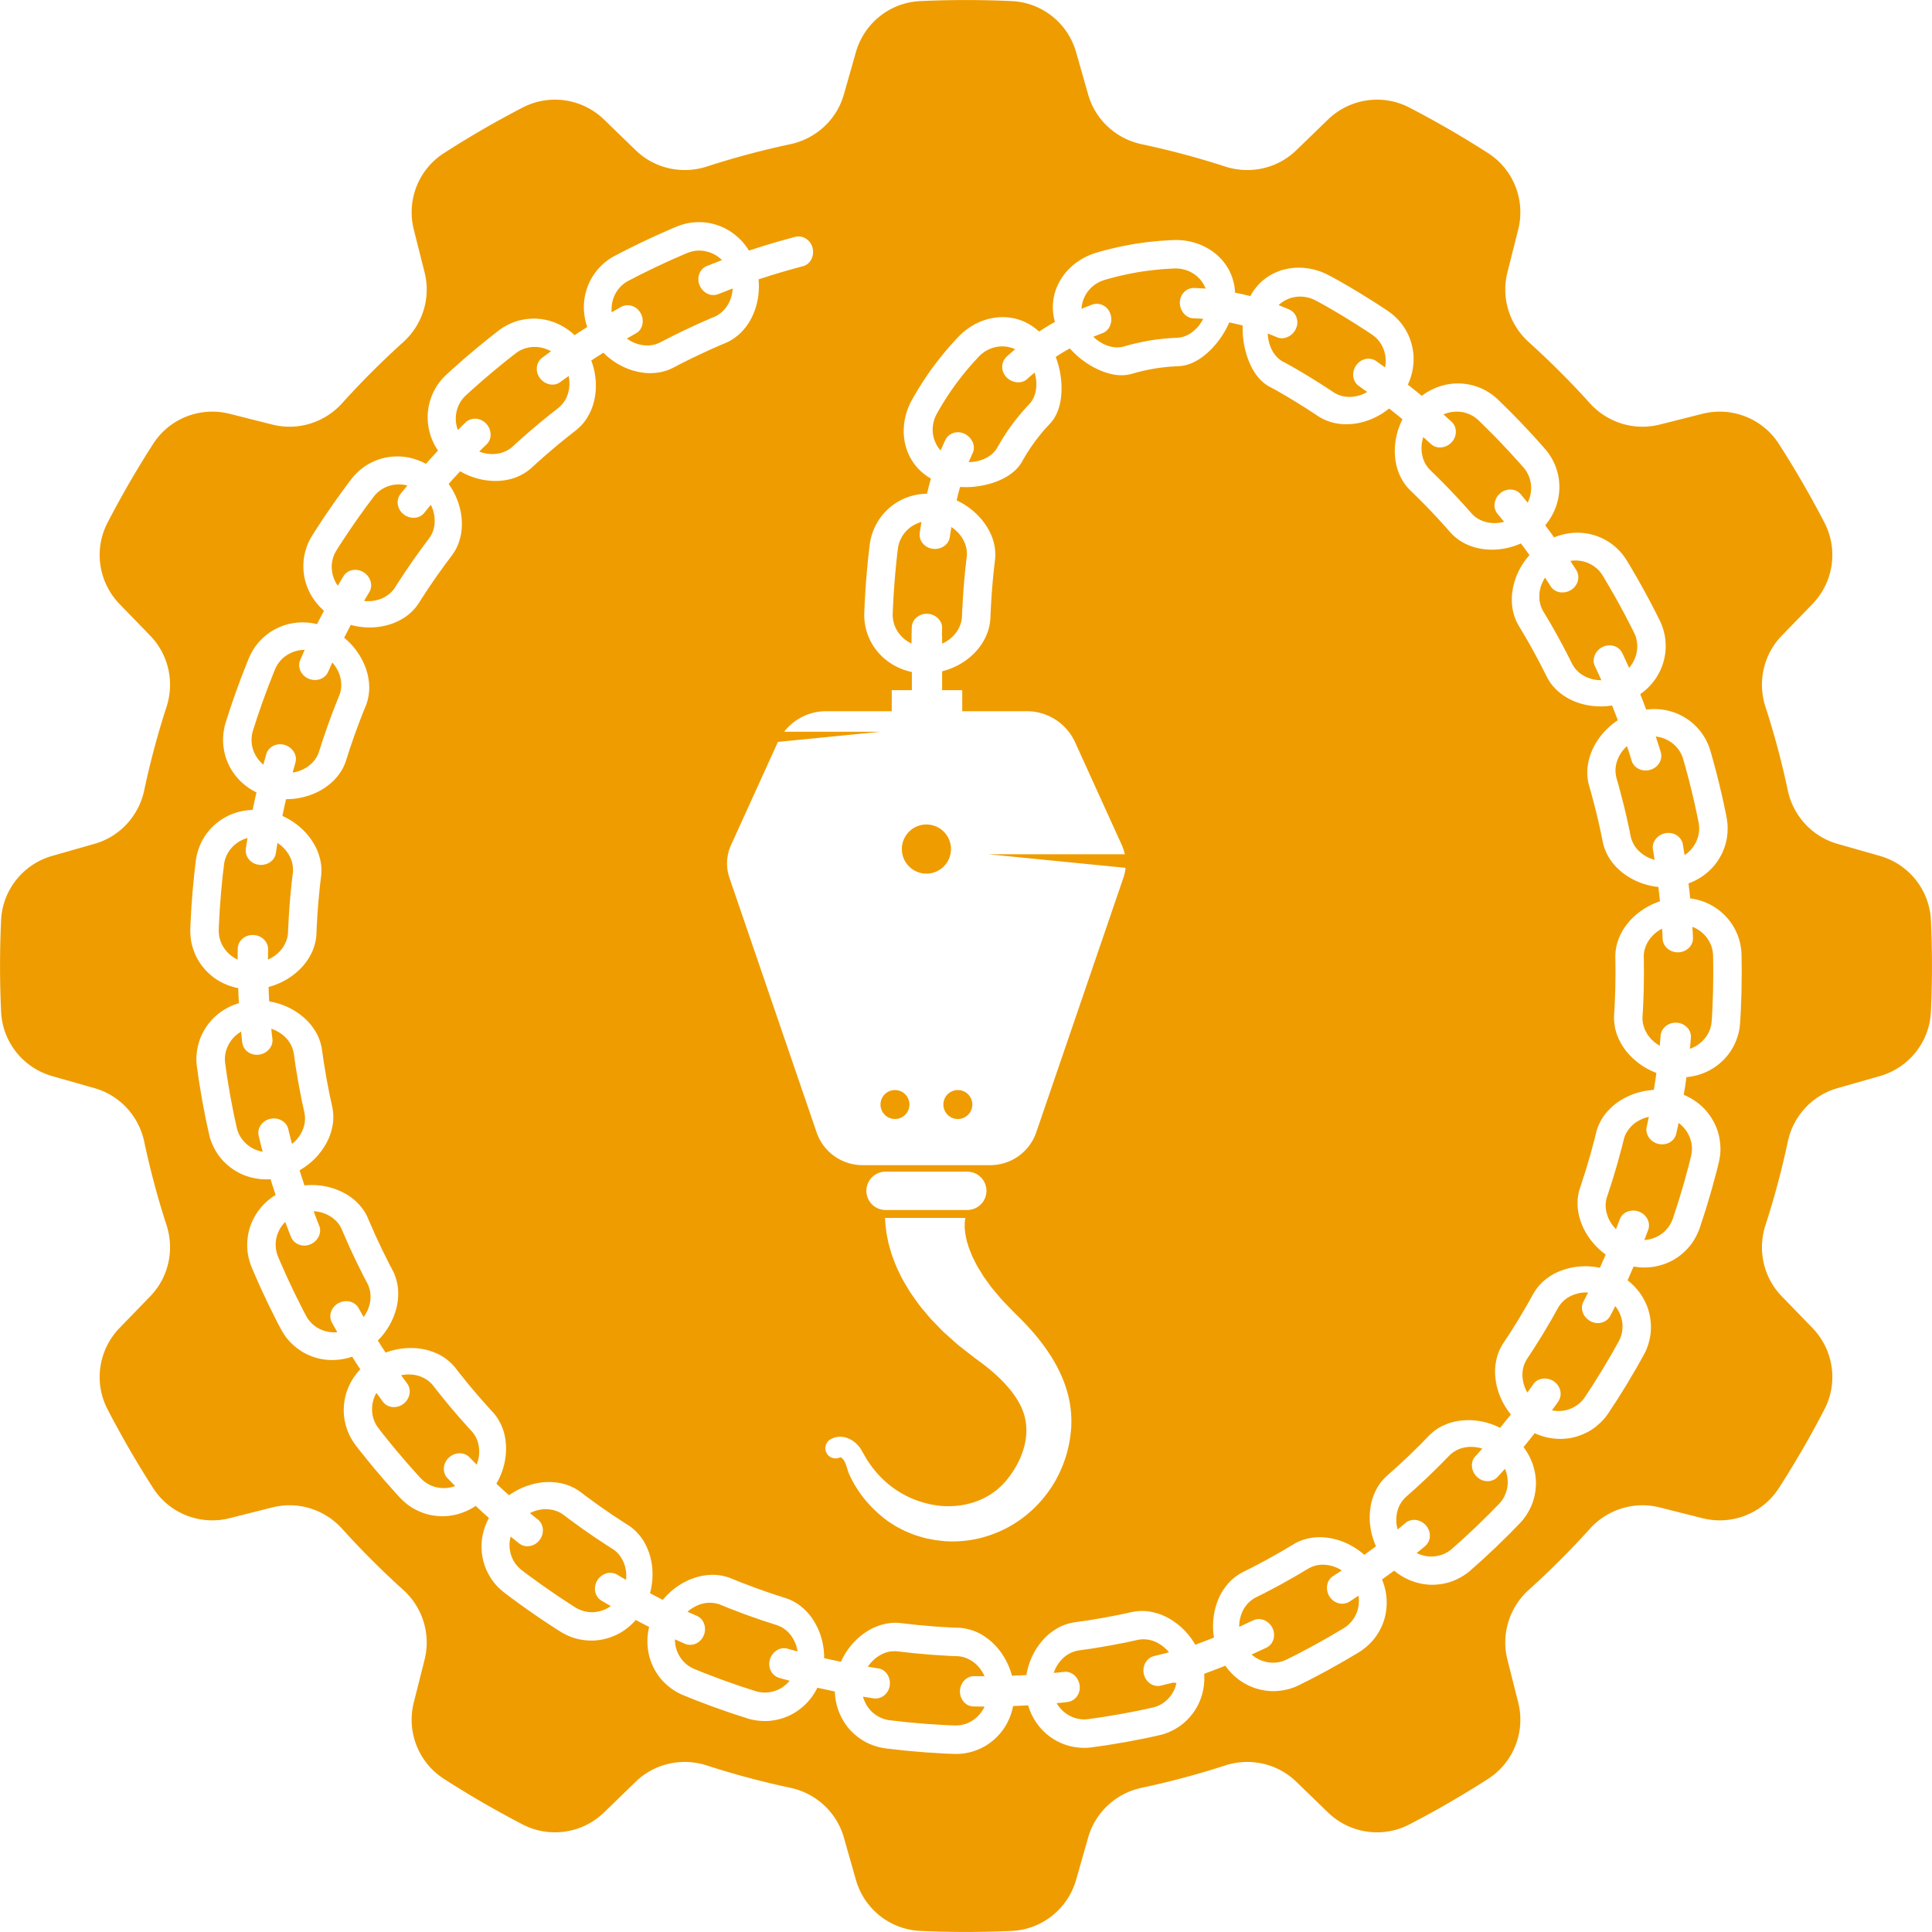 <svg xmlns="http://www.w3.org/2000/svg" width="512" viewBox="0 0 384 384" height="512" version="1.0"><path fill="#ef9c00" d="M91 85.477s.25-.25.5-.504c.129-.121.25-.246.344-.34l.16-.156.527-.508a2.73 2.73 0 0 1 2.059-.746c.75.05 1.492.39 2.058 1 .567.609.852 1.375.864 2.105.015.742-.242 1.461-.785 1.98l-.508.489-.153.144-.332.329c-.238.242-.48.48-.48.48a7.286 7.286 0 0 0 1.777.45c.598.066 1.2.066 1.778-.016a5.872 5.872 0 0 0 1.656-.489 5.516 5.516 0 0 0 1.46-.965s.134-.125.372-.343c.234-.215.57-.532.988-.895.41-.363.895-.793 1.41-1.246.254-.23.528-.46.805-.695.273-.235.555-.469.836-.707.281-.242.559-.477.836-.711.281-.227.555-.453.824-.672.535-.434 1.031-.844 1.461-1.188l1.45-1.132c.234-.184.452-.383.648-.602.203-.207.382-.434.547-.668.328-.476.582-1 .753-1.558a7.066 7.066 0 0 0 .317-1.743 7.485 7.485 0 0 0-.145-1.832s-.386.278-.773.551c-.192.137-.383.277-.531.383-.145.101-.239.176-.239.176l-.129.093c-.601.454-1.347.59-2.078.454a3.222 3.222 0 0 1-1.937-1.211 3.05 3.05 0 0 1-.633-2.192 2.721 2.721 0 0 1 1.074-1.906l.133-.098s.098-.078.25-.183c.152-.11.352-.258.555-.399.402-.289.8-.578.8-.578a6.737 6.737 0 0 0-1.73-.691 6.333 6.333 0 0 0-3.652.187 6.034 6.034 0 0 0-1.672.926s-.637.5-1.59 1.242c-.473.383-1.02.828-1.61 1.309-.292.238-.597.484-.902.734l-.922.781c-.308.262-.613.524-.918.782-.304.257-.601.507-.882.761-.567.504-1.098.97-1.551 1.371-.457.399-.824.747-1.086.98-.258.243-.41.376-.41.376-.48.45-.883.945-1.192 1.496a6.432 6.432 0 0 0-.66 1.73 6.446 6.446 0 0 0-.137 1.836c.047.618.18 1.235.395 1.829M52.348 151.984l.375-1.367.191-.703c.219-.754.75-1.34 1.418-1.676a3.093 3.093 0 0 1 2.277-.168 3.225 3.225 0 0 1 1.809 1.395c.383.637.508 1.379.297 2.101l-.184.68-.363 1.309c1.242-.192 2.383-.68 3.289-1.407a5.79 5.79 0 0 0 1.203-1.25c.164-.234.313-.484.442-.746a7.18 7.18 0 0 0 .328-.82l.562-1.746c.086-.266.172-.55.274-.848.105-.297.214-.613.324-.937l.347-1.004c.06-.172.118-.344.176-.52.063-.168.125-.34.188-.511.254-.692.511-1.38.75-2.028.113-.324.242-.629.355-.925.117-.297.227-.575.324-.829.204-.515.372-.941.489-1.242l.195-.46c.461-1.106.512-2.29.281-3.43-.242-1.133-.82-2.247-1.648-3.18l-.121.27c-.074.16-.168.378-.266.593l-.383.867-.066.153c-.152.34-.375.636-.645.875-.27.242-.582.425-.933.55a3.156 3.156 0 0 1-2.278-.082 3.08 3.08 0 0 1-1.648-1.578 2.753 2.753 0 0 1-.246-1.086c-.004-.37.07-.746.227-1.105l.07-.152.398-.907c.102-.23.2-.457.274-.62.082-.169.133-.286.133-.286a6.575 6.575 0 0 0-3.52 1.035c-1.05.66-1.875 1.649-2.383 2.856 0 0-.078.191-.215.515-.129.328-.312.801-.535 1.364-.11.285-.23.59-.355.91-.13.324-.266.664-.395 1.02-.262.71-.543 1.468-.82 2.23-.07.191-.145.379-.207.57-.067.188-.133.379-.196.563-.132.378-.257.75-.382 1.109-.121.355-.242.703-.356 1.031-.113.328-.21.645-.304.93-.372 1.152-.618 1.926-.618 1.926a5.332 5.332 0 0 0-.215.945 5.962 5.962 0 0 0-.062.95c.004.624.102 1.237.285 1.823a6.598 6.598 0 0 0 2.063 3.043M94.992 286.707a5.412 5.412 0 0 0-1.27-2.27l-.343-.367c-.219-.234-.52-.586-.887-.992-.367-.414-.793-.894-1.254-1.41-.23-.254-.457-.535-.691-.809-.234-.273-.469-.554-.707-.832-.965-1.113-1.871-2.27-2.57-3.125-.172-.214-.329-.414-.47-.586a48.667 48.667 0 0 1-.355-.46 18.846 18.846 0 0 0-.308-.399c-.727-.953-1.73-1.59-2.828-1.957-1.11-.355-2.352-.414-3.582-.16l1.12 1.531.094.133c.223.305.364.64.438.996.07.36.078.719.012 1.082a3.161 3.161 0 0 1-1.204 1.934 3.095 3.095 0 0 1-2.199.64 2.742 2.742 0 0 1-1.062-.328 2.689 2.689 0 0 1-.84-.75l-.102-.137-1.168-1.597a6.583 6.583 0 0 0-.859 3.562c.047 1.239.492 2.45 1.29 3.492l.339.438c.11.14.238.309.387.508.156.191.328.406.52.64.765.942 1.76 2.211 2.82 3.434.261.309.523.613.777.918.262.3.508.605.762.887l1.375 1.547c.406.453.734.832.976 1.09.242.261.379.406.379.406a6.357 6.357 0 0 0 2.336 1.593c.285.11.59.196.89.262a6.585 6.585 0 0 0 3.66-.258l-.991-1.011-.512-.524a2.6 2.6 0 0 1-.598-.957 2.848 2.848 0 0 1-.144-1.101c.05-.75.386-1.493 1-2.06a3.143 3.143 0 0 1 2.105-.862 2.707 2.707 0 0 1 1.977.79l.488.499.95.972c.46-1.168.609-2.406.433-3.554-.04-.29-.106-.57-.184-.848M73.004 255.055l-.238-.446c-.075-.14-.164-.316-.27-.515-.05-.098-.11-.203-.168-.313a590.481 590.481 0 0 0-1.488-2.988l-.465-.996c-.313-.664-.625-1.328-.914-1.953-.277-.63-.54-1.219-.758-1.723l-.535-1.219c-.066-.148-.117-.261-.148-.343-.032-.079-.051-.121-.051-.121-.45-1.11-1.242-1.989-2.23-2.614-.973-.637-2.153-1.015-3.407-1.086l.211.551s.219.582.441 1.164a24.015 24.015 0 0 0 .461 1.16c.285.696.23 1.453-.086 2.121a3.195 3.195 0 0 1-1.656 1.578c-.766.325-1.578.333-2.277.063a2.714 2.714 0 0 1-1.578-1.516l-.157-.375c-.093-.226-.207-.53-.324-.832l-.46-1.214-.22-.575a6.613 6.613 0 0 0-1.761 3.227 6.326 6.326 0 0 0 .347 3.703s.02.047.055.137c.035.086.094.215.164.375.14.324.344.789.586 1.343.246.555.531 1.2.836 1.895.32.684.664 1.418 1.004 2.152.176.364.344.73.516 1.09.175.356.351.703.52 1.043.335.68.651 1.313.921 1.856.07.132.133.265.195.39.063.121.125.238.18.348.117.219.219.406.3.562l.259.493a6.5 6.5 0 0 0 1.136 1.535c.215.222.465.422.715.601.254.18.52.34.793.485a6.582 6.582 0 0 0 3.598.687s-.067-.105-.156-.265c-.09-.165-.211-.38-.332-.598-.243-.43-.485-.863-.485-.863l-.078-.145a2.65 2.65 0 0 1-.2-2.18A3.098 3.098 0 0 1 67.298 259a3.164 3.164 0 0 1 2.254-.293c.18.047.351.106.515.184.164.074.325.164.47.273.292.211.542.48.726.809l.078.14s.234.414.465.828c.117.211.234.414.32.57.086.157.148.259.148.259.739-1.012 1.204-2.176 1.336-3.332.032-.286.047-.579.036-.868a6.973 6.973 0 0 0-.086-.855 5.474 5.474 0 0 0-.555-1.66M48.18 186.59a3.09 3.09 0 0 1 2.156-.754 3.217 3.217 0 0 1 2.105.871c.266.262.477.559.618.887.152.332.23.691.226 1.07v.156l-.023 1.903c1.152-.508 2.129-1.278 2.82-2.215.176-.235.332-.477.465-.735.137-.253.262-.52.363-.789.2-.543.32-1.117.34-1.714 0 0 .004-.184.016-.504.011-.32.039-.782.07-1.332.027-.551.062-1.192.102-1.88.05-.69.105-1.421.164-2.152.046-.738.125-1.468.191-2.152.07-.688.125-1.328.187-1.875.133-1.094.22-1.824.22-1.824.034-.297.046-.59.03-.883a5.67 5.67 0 0 0-.09-.86 5.753 5.753 0 0 0-.574-1.636 6.283 6.283 0 0 0-.46-.754 6.699 6.699 0 0 0-.555-.7 7.191 7.191 0 0 0-1.399-1.183l-.218 1.336-.02.11c-.008.066-.023.152-.035.238-.027.172-.05.347-.05.347-.106.746-.536 1.371-1.145 1.793a3.242 3.242 0 0 1-2.227.52 3.05 3.05 0 0 1-2-1.094 2.727 2.727 0 0 1-.594-2.105s.024-.184.051-.364c.012-.09.027-.18.04-.25.01-.066.019-.113.019-.113l.226-1.394a6.896 6.896 0 0 0-1.715.738 6.936 6.936 0 0 0-.754.539 6.285 6.285 0 0 0-1.684 2.188 6.19 6.19 0 0 0-.335.886 6.235 6.235 0 0 0-.188.953s-.093.797-.238 2c-.07.606-.133 1.309-.207 2.067-.074.75-.156 1.55-.21 2.36-.063.804-.126 1.608-.18 2.362-.043.762-.083 1.465-.114 2.07-.031.602-.066 1.106-.074 1.462-.016.351-.02.554-.02.554a6.373 6.373 0 0 0 .22 1.899 5.897 5.897 0 0 0 .76 1.687 6.607 6.607 0 0 0 2.77 2.399l.024-1.98v-.165c.004-.394.094-.77.25-1.101.164-.336.394-.637.676-.887M303.813 94.516a6.377 6.377 0 0 0-.442-.84 5.488 5.488 0 0 0-.582-.774s-.133-.156-.367-.422c-.117-.128-.258-.289-.422-.476-.16-.184-.348-.39-.55-.617-.41-.446-.884-.965-1.395-1.528l-1.625-1.73c-2.227-2.344-4.559-4.578-4.559-4.578a6.55 6.55 0 0 0-.746-.621 6.4 6.4 0 0 0-2.586-1.04 6.65 6.65 0 0 0-3.633.481l1.047.95.543.492c.578.527.867 1.269.867 2.011 0 .746-.293 1.508-.87 2.11a3.2 3.2 0 0 1-2.06.992 2.656 2.656 0 0 1-2.015-.668l-.52-.473-1.007-.91c-.383 1.195-.457 2.438-.215 3.574.117.574.304 1.125.582 1.633a5.79 5.79 0 0 0 1.055 1.395s2.12 2.03 4.148 4.164c.504.535 1.008 1.07 1.476 1.574l1.27 1.39c.188.204.356.395.5.563.152.168.277.312.383.434.21.242.336.378.336.378a5.917 5.917 0 0 0 1.34 1.122c.496.296 1.039.511 1.601.656 1.13.297 2.371.277 3.586-.047 0 0-.074-.094-.191-.234-.114-.133-.262-.317-.41-.5-.305-.368-.606-.735-.606-.735l-.105-.12a2.805 2.805 0 0 1-.504-.97 2.77 2.77 0 0 1-.07-1.078 3.2 3.2 0 0 1 1.09-2.008 3.041 3.041 0 0 1 2.148-.765 2.79 2.79 0 0 1 1.078.265c.336.157.64.387.89.692l.106.129s.316.383.633.761c.156.196.312.383.433.528.118.14.192.238.192.238a6.621 6.621 0 0 0 .652-3.61 6.255 6.255 0 0 0-.476-1.788M56.422 223.012a2.504 2.504 0 0 1 .863 1.367s.149.601.297 1.207c.078.305.145.605.207.832.063.227.102.375.102.375l.156.57c.484-.39.914-.836 1.27-1.316.359-.484.663-1.004.878-1.547a5.74 5.74 0 0 0 .414-2.547 5.663 5.663 0 0 0-.117-.875l-.39-1.793c-.125-.539-.243-1.168-.372-1.847-.132-.676-.27-1.399-.41-2.118l-.355-2.132c-.11-.676-.227-1.31-.297-1.856l-.254-1.82a5.887 5.887 0 0 0-1.469-3.11 6.907 6.907 0 0 0-1.363-1.14 7.316 7.316 0 0 0-1.652-.79s.008.118.023.294c.02.18.035.418.063.652l.109.945.02.157c.085.746-.176 1.464-.66 2.023a3.191 3.191 0 0 1-2.012 1.074c-.825.11-1.625-.105-2.22-.543a2.744 2.744 0 0 1-1.105-1.89l-.02-.168s-.054-.493-.112-.985c-.028-.242-.047-.492-.063-.672l-.027-.312a6.553 6.553 0 0 0-1.473 1.156c-.422.445-.781.95-1.058 1.496-.56 1.094-.829 2.371-.633 3.668 0 0 .11.805.281 2.004.078.598.203 1.297.324 2.043l.39 2.344.45 2.328c.14.746.273 1.441.41 2.035l.43 1.973c.07.32.164.633.277.926.117.3.262.582.422.851a6.375 6.375 0 0 0 2.688 2.473 6.71 6.71 0 0 0 1.785.57l-.164-.59s-.04-.156-.106-.394c-.062-.235-.136-.551-.215-.868-.152-.628-.308-1.261-.308-1.261a2.694 2.694 0 0 1 .125-1.66c.074-.172.164-.336.27-.493a3.093 3.093 0 0 1 1.902-1.27 3.155 3.155 0 0 1 2.254.321c.16.094.308.192.445.313M123.3 61.082l.145-.082a2.736 2.736 0 0 1 2.188-.184c.71.23 1.336.75 1.73 1.485.39.734.473 1.547.297 2.265-.176.72-.613 1.34-1.273 1.704l-.14.074-1.65.945c1.016.742 2.165 1.195 3.325 1.324a5.833 5.833 0 0 0 1.73-.035 5.836 5.836 0 0 0 1.653-.566s.652-.34 1.632-.844c.122-.066.25-.129.38-.2.136-.066.273-.132.413-.198l.891-.442c.621-.3 1.274-.633 1.945-.941.664-.309 1.332-.617 1.954-.91.632-.278 1.218-.536 1.726-.762.5-.223.922-.41 1.219-.528.297-.124.465-.19.465-.19a5.534 5.534 0 0 0 1.484-.93c.215-.192.422-.391.61-.61.19-.215.363-.45.523-.695.633-.977 1.008-2.172 1.082-3.414l-.453.168c-.27.097-.63.246-.988.382-.715.282-1.434.563-1.434.563a2.709 2.709 0 0 1-1.074.184 2.89 2.89 0 0 1-1.047-.262 3.211 3.211 0 0 1-1.574-1.66 3.081 3.081 0 0 1-.067-2.282c.13-.347.328-.671.582-.945.258-.27.57-.492.938-.633l1.496-.586c.375-.148.746-.293 1.027-.402.285-.102.473-.172.473-.172a6.498 6.498 0 0 0-4.14-1.883 5.327 5.327 0 0 0-.934.008 6.636 6.636 0 0 0-1.856.465l-.512.215c-.328.133-.789.34-1.343.586-.555.242-1.203.527-1.895.836-.687.32-1.418.66-2.152 1.004-.735.336-1.457.695-2.137 1.03-.34.165-.668.329-.98.481-.157.078-.305.153-.454.223-.144.078-.285.152-.421.223-1.075.55-1.793.925-1.793.925a5.889 5.889 0 0 0-1.532 1.141c-.441.45-.804.957-1.09 1.5a6.616 6.616 0 0 0-.687 3.61l1.719-.985M274.98 69.371a6.119 6.119 0 0 0-2.332-2.902s-.164-.114-.46-.305c-.293-.203-.72-.473-1.227-.805a147.458 147.458 0 0 0-3.762-2.363l-1.035-.625c-.34-.203-.672-.406-1.004-.594-.656-.379-1.27-.734-1.793-1.039-.578-.316-1.055-.582-1.39-.761-.168-.094-.305-.157-.395-.207l-.14-.07c-.317-.165-.641-.302-.965-.415a6.442 6.442 0 0 0-.993-.242 6.606 6.606 0 0 0-.992-.094c-.332 0-.66.024-.98.07a6.15 6.15 0 0 0-.938.204 6.46 6.46 0 0 0-.887.355 6.105 6.105 0 0 0-1.554 1.074s.027.012.086.028c.05.023.12.05.215.09.175.07.414.167.656.261.234.098.476.188.652.266l.297.129.156.066c.375.168.7.395.957.68a2.89 2.89 0 0 1 .7 2.11c-.032.39-.141.78-.325 1.152-.187.375-.43.695-.714.953a3.134 3.134 0 0 1-.938.613 2.705 2.705 0 0 1-1.04.227c-.35.007-.698-.047-1.026-.196l-.145-.058-.262-.118c-.156-.066-.367-.148-.578-.234-.215-.082-.426-.172-.582-.234-.078-.032-.144-.059-.195-.075a3.925 3.925 0 0 0-.07-.03 8.14 8.14 0 0 0 .261 1.8c.078.285.168.555.274.82.101.27.218.528.351.77a4.9 4.9 0 0 0 .438.687c.156.223.328.43.515.621.184.192.387.356.598.52.211.164.438.309.68.426l.11.058c.07.036.167.082.296.157.258.14.625.343 1.063.582.476.273 1.03.597 1.625.941.3.168.605.356.917.543.31.184.622.375.938.563.156.097.312.19.469.285.156.097.308.195.465.289.304.191.609.379.898.562.59.36 1.125.719 1.59 1.016.465.297.848.547 1.117.73.266.176.418.282.418.282a5.62 5.62 0 0 0 1.59.726c.55.16 1.125.235 1.715.223a6.89 6.89 0 0 0 1.75-.254 7.31 7.31 0 0 0 1.695-.723l-1.11-.793-.28-.203-.2-.14-.086-.063c-.62-.43-.984-1.094-1.09-1.828a3.19 3.19 0 0 1 .532-2.215 3.09 3.09 0 0 1 1.879-1.305 2.746 2.746 0 0 1 2.148.414s.039.032.098.067c.054.039.129.09.203.144.148.11.297.215.297.215l1.148.828a6.648 6.648 0 0 0 .106-1.863 6.212 6.212 0 0 0-.415-1.793M177.883 216.656a2.876 2.876 0 1 0 0 5.754 2.876 2.876 0 1 0 0-5.754M187.504 219.535c0 1.59 1.289 2.875 2.879 2.875a2.872 2.872 0 0 0 2.875-2.875 2.876 2.876 0 1 0-5.754 0M189.016 168.754a4.881 4.881 0 0 0-4.883-4.879 4.881 4.881 0 0 0-4.883 4.879c0 2.7 2.188 4.887 4.883 4.887a4.885 4.885 0 0 0 4.883-4.887M238.035 55.031a5.406 5.406 0 0 0-.762-.597 6.97 6.97 0 0 0-.855-.477 4.768 4.768 0 0 0-.461-.191 9.67 9.67 0 0 0-.477-.153c-.324-.09-.66-.16-1.007-.207-.344-.039-.7-.05-1.055-.039 0 0-.219.012-.602.024-.382.023-.933.058-1.59.097-1.316.11-3.066.293-4.8.575a60.63 60.63 0 0 0-4.727.984c-.637.168-1.168.312-1.539.41l-.578.172a7.75 7.75 0 0 0-.984.367c-.313.156-.61.328-.887.516a6.327 6.327 0 0 0-1.441 1.347c-.098.13-.196.254-.282.391-.09.133-.172.273-.246.414-.16.277-.289.57-.398.867a6.084 6.084 0 0 0-.38 1.856s.09-.04.216-.09c.125-.055.293-.133.465-.195l.687-.274s.172-.066.348-.137c.093-.035.18-.07.246-.093.066-.028.113-.043.113-.043a2.982 2.982 0 0 1 1.156-.168c.383.027.758.144 1.09.32.672.348 1.195.973 1.442 1.77.25.793.18 1.609-.106 2.277-.14.34-.34.629-.59.879a2.27 2.27 0 0 1-.879.57s-.035.016-.097.04c-.059.019-.137.05-.215.085l-.317.117-.605.243c-.152.058-.297.124-.41.171-.117.047-.188.079-.188.079a7.948 7.948 0 0 0 2.196 1.519c.132.059.265.113.39.16.133.051.266.102.399.149a6.095 6.095 0 0 0 1.59.277c.265.012.527-.004.789-.04.265-.023.527-.077.785-.155 0 0 .164-.047.437-.13.281-.073.684-.183 1.164-.312a47.76 47.76 0 0 1 3.582-.746 48.93 48.93 0 0 1 3.625-.433c.496-.028.907-.055 1.2-.07.289-.012.457-.016.457-.016.27-.012.53-.051.793-.098.257-.05.507-.121.757-.215.121-.05.246-.101.368-.16.12-.055.242-.113.359-.172.234-.129.469-.281.687-.445.223-.168.438-.344.649-.535.207-.192.41-.407.598-.63a8.787 8.787 0 0 0 1.007-1.503l-.285-.028a14.748 14.748 0 0 0-.289-.023c-.11-.004-.223-.008-.336-.016l-.91-.046s-.035-.004-.074-.004c-.035 0-.078-.008-.078-.008a2.26 2.26 0 0 1-1.012-.258 2.666 2.666 0 0 1-.23-.129 4.313 4.313 0 0 1-.215-.156 2.45 2.45 0 0 1-.391-.363 3.328 3.328 0 0 1-.828-2.125c-.016-.836.285-1.59.812-2.137.125-.14.274-.262.43-.371.078-.059.156-.106.242-.157.082-.042.172-.082.258-.117.356-.144.75-.222 1.152-.21h.09l.086.007a611855.35 611855.35 0 0 0 1.406.074c.122.004.235.016.329.024.191.015.32.027.32.027a6.03 6.03 0 0 0-1.594-2.336M205.633 74.047s-.059.055-.156.133c-.094.078-.215.187-.34.293-.242.21-.492.422-.492.422s-.125.113-.25.222l-.25.227a2.361 2.361 0 0 1-.91.52c-.329.109-.688.148-1.055.12a3.346 3.346 0 0 1-2.07-.945c-.59-.582-.915-1.344-.915-2.098a2.744 2.744 0 0 1 .215-1.113c.153-.351.387-.672.684-.953 0 0 .14-.125.281-.254l.285-.254.559-.48c.14-.121.273-.242.383-.328l.175-.145a6.196 6.196 0 0 0-1.816-.52 6.131 6.131 0 0 0-1.914.063 6.245 6.245 0 0 0-1.855.664 6.52 6.52 0 0 0-1.653 1.262s-.035.039-.11.113c-.07.078-.175.188-.3.328-.133.145-.29.317-.473.512-.18.2-.386.422-.601.672a59.746 59.746 0 0 0-3.035 3.77 57.44 57.44 0 0 0-2.696 4.023c-.34.566-.617 1.043-.812 1.37l-.293.532c-.172.317-.32.633-.446.957-.113.328-.203.66-.27.988a6.248 6.248 0 0 0-.081 1.977c.066.64.254 1.27.512 1.848.129.285.28.562.453.828.172.261.37.511.582.75 0 0 .047-.121.12-.297.075-.176.18-.414.282-.649.106-.238.207-.468.285-.648.04-.086.07-.16.094-.21.023-.052.04-.083.04-.083l.073-.156c.172-.367.418-.688.707-.934.29-.254.637-.43.996-.539.727-.222 1.536-.148 2.27.246a3.334 3.334 0 0 1 1.527 1.696c.133.34.196.691.196 1.043a2.32 2.32 0 0 1-.223 1.02l-.066.14-.036.07c-.02.047-.047.113-.082.188-.07.156-.16.367-.25.574-.093.21-.187.418-.254.574-.062.16-.105.266-.105.266.312-.004.613-.028.918-.063.3-.039.598-.086.887-.156a7.433 7.433 0 0 0 1.601-.578c.496-.25.934-.559 1.332-.914.192-.176.371-.371.531-.579a3.99 3.99 0 0 0 .446-.66s.082-.144.222-.398l.61-1.035c.527-.844 1.238-1.961 2.031-3.024a42.648 42.648 0 0 1 2.285-2.84c.156-.19.317-.351.45-.503.136-.149.257-.278.355-.387.094-.106.172-.188.23-.242.051-.055.079-.09.079-.09.378-.383.664-.832.898-1.305.113-.238.203-.492.285-.75.082-.25.145-.516.188-.793.047-.27.074-.55.086-.836a6.452 6.452 0 0 0-.012-.867 8.533 8.533 0 0 0-.332-1.785M189.047 105.047c-.027.176-.067.41-.102.64l-.148.938-.027.156c-.11.739-.536 1.364-1.149 1.781-.61.415-1.39.626-2.219.52a3.06 3.06 0 0 1-2.004-1.094 2.717 2.717 0 0 1-.59-2.117l.028-.164.156-.98c.04-.25.078-.493.11-.676l.05-.305a6.44 6.44 0 0 0-1.714.734 6.444 6.444 0 0 0-1.426 1.18 6.367 6.367 0 0 0-1.356 2.45 6.39 6.39 0 0 0-.195.956s-.024.2-.07.555c-.04.348-.094.852-.16 1.457-.036.305-.075.629-.106.977-.035.347-.07.71-.105 1.086-.036.382-.079.773-.106 1.164-.035.398-.066.8-.098 1.203-.07.805-.12 1.61-.171 2.36-.055.757-.086 1.456-.118 2.058-.03.601-.058 1.105-.07 1.457l-.02.55c-.023.653.043 1.29.215 1.887a6.29 6.29 0 0 0 .754 1.684 6.656 6.656 0 0 0 2.762 2.402s.012-.8.02-1.601c.003-.403.019-.801.023-1.102l.012-.5c.011-.39.105-.758.265-1.094.164-.332.395-.629.68-.87a3.056 3.056 0 0 1 2.16-.743 3.181 3.181 0 0 1 2.102.895c.261.257.472.562.613.89.144.332.219.696.21 1.074l-.015.485c-.004.289-.02.676-.02 1.066h.036v1.52a7.009 7.009 0 0 0 2.773-2.184c.352-.472.637-.988.832-1.531a5.677 5.677 0 0 0 .344-1.727l.02-.507c.011-.325.039-.786.066-1.34.031-.555.059-1.2.11-1.89.046-.684.09-1.423.152-2.157.031-.363.058-.735.09-1.094.027-.363.066-.715.097-1.055.032-.343.067-.675.094-.988.031-.316.066-.61.094-.883l.148-1.32.063-.5c.039-.293.05-.586.039-.875a5.75 5.75 0 0 0-.668-2.48 6.605 6.605 0 0 0-1.012-1.446 7.658 7.658 0 0 0-1.398-1.195l-.051.293M66.29 114.762c.198.582.491 1.14.855 1.66 0 0 .062-.11.156-.27.09-.16.21-.375.34-.59l.511-.847.086-.145a2.728 2.728 0 0 1 1.254-1.093c.172-.07.352-.125.535-.16a3.115 3.115 0 0 1 2.25.43 3.163 3.163 0 0 1 1.38 1.812 2.797 2.797 0 0 1 .098 1.078c-.04.36-.15.71-.345 1.035l-.082.137-.488.816c-.125.2-.238.406-.328.559-.09.16-.149.261-.149.261a7.58 7.58 0 0 0 1.836-.03 6.763 6.763 0 0 0 1.711-.474 6.05 6.05 0 0 0 1.473-.906c.449-.363.84-.805 1.156-1.308 0 0 .102-.153.27-.43.168-.274.421-.656.722-1.113.305-.461.66-1.004 1.035-1.579.391-.566.809-1.171 1.223-1.777.41-.61.848-1.203 1.246-1.762.203-.28.395-.55.578-.812.094-.125.184-.25.27-.371l.258-.344c.66-.883 1.101-1.469 1.101-1.469.356-.484.637-.996.828-1.543a5.817 5.817 0 0 0 .32-1.699 7 7 0 0 0-.761-3.496l-.86 1.055-.44.543c-.466.593-1.15.922-1.888.976a3.194 3.194 0 0 1-2.187-.664 3.064 3.064 0 0 1-1.18-1.949 2.742 2.742 0 0 1 .54-2.129l.46-.566.895-1.098a6.627 6.627 0 0 0-3.672.086 6.386 6.386 0 0 0-1.656.828c-.512.36-.985.797-1.375 1.328 0 0-.489.645-1.211 1.617-.094.118-.188.243-.285.375-.094.133-.196.27-.293.41-.204.282-.418.583-.637.887-.442.617-.918 1.266-1.371 1.938-.457.664-.914 1.336-1.344 1.957-.414.636-.805 1.226-1.137 1.73-.332.508-.61.926-.797 1.23-.187.298-.293.473-.293.473a6.201 6.201 0 0 0-.765 1.75 6.16 6.16 0 0 0-.188 1.848c.028.613.145 1.223.344 1.805M321.04 259.594s-.22.445-.442.886l-.16.325c-.055.101-.106.199-.145.28l-.148.274-.075.149a2.756 2.756 0 0 1-1.718 1.363 3.058 3.058 0 0 1-2.262-.289 3.209 3.209 0 0 1-1.496-1.727c-.25-.695-.235-1.46.12-2.125l.071-.14s.059-.106.14-.266c.04-.074.09-.172.141-.27.051-.097.106-.202.157-.308.21-.426.422-.851.422-.851a7.172 7.172 0 0 0-3.508.722c-.52.262-1 .594-1.418.992-.207.196-.403.41-.578.645-.18.226-.348.469-.493.73 0 0-.355.645-.894 1.606-.07.12-.137.246-.211.375-.07.133-.145.262-.227.398-.16.274-.332.559-.507.856-.348.594-.723 1.226-1.098 1.86-.387.624-.777 1.245-1.14 1.831-.184.29-.36.57-.528.844-.164.266-.336.512-.484.742l-1.008 1.54a5.555 5.555 0 0 0-.43.773 6.125 6.125 0 0 0-.305.808 5.901 5.901 0 0 0-.222 1.719 7.226 7.226 0 0 0 .976 3.441l.801-1.093.402-.579c.426-.62 1.09-.988 1.825-1.085a3.217 3.217 0 0 1 2.226.53 3.062 3.062 0 0 1 1.297 1.872c.16.726.031 1.504-.414 2.152l-.418.602-.832 1.14c1.23.247 2.52.153 3.656-.308a6.16 6.16 0 0 0 1.606-.922c.246-.195.48-.41.699-.64.219-.235.414-.493.598-.766l1.105-1.692c.164-.25.352-.523.535-.816.184-.297.38-.606.578-.926.403-.648.829-1.328 1.258-2.016.406-.695.82-1.39 1.207-2.043.192-.328.375-.644.555-.94.09-.153.172-.298.254-.438.078-.145.156-.282.226-.414l.989-1.762a5.929 5.929 0 0 0 .652-1.801c.117-.617.14-1.238.074-1.848-.117-1.226-.62-2.406-1.41-3.39M322.45 129.82s.28.582.55 1.18l.54 1.18.128.28c.066.138.125.278.125.278a6.58 6.58 0 0 0 1.555-3.324c.093-.61.093-1.23 0-1.848a7.075 7.075 0 0 0-.207-.93 5.88 5.88 0 0 0-.364-.894s-.093-.183-.25-.504l-.285-.566c-.11-.219-.234-.469-.375-.738-.277-.536-.605-1.164-.953-1.836-.36-.668-.742-1.38-1.129-2.09a157.437 157.437 0 0 0-3.234-5.598 6.834 6.834 0 0 0-.563-.789 5.428 5.428 0 0 0-.668-.672 6.292 6.292 0 0 0-1.562-.992 6.551 6.551 0 0 0-3.64-.473l1.077 1.66.094.141c.422.664.508 1.45.32 2.168a3.069 3.069 0 0 1-1.379 1.817 3.195 3.195 0 0 1-2.242.433c-.73-.133-1.375-.527-1.777-1.164l-.086-.137-1.04-1.59c-.679 1.055-1.065 2.239-1.124 3.399a5.82 5.82 0 0 0 .144 1.727c.067.28.16.554.266.824.11.27.242.535.395.793 0 0 1.535 2.511 2.941 5.086l1.027 1.902c.317.61.618 1.184.868 1.672.128.242.238.465.34.668.101.199.19.375.257.52.149.285.227.452.227.452a5.91 5.91 0 0 0 1.012 1.426c.398.41.867.762 1.375 1.047 1.011.57 2.222.875 3.472.871 0 0-.058-.137-.117-.265l-.125-.27s-.258-.566-.52-1.133c-.253-.57-.527-1.129-.527-1.129-.324-.675-.312-1.445-.039-2.125.266-.687.805-1.3 1.55-1.672a3.118 3.118 0 0 1 2.274-.21 2.727 2.727 0 0 1 1.668 1.425M333.258 166.02a2.743 2.743 0 0 1 1.242 1.898c0 .039.008.082.008.082l.324 1.953a6.557 6.557 0 0 0 2.367-2.8c.488-1.126.672-2.41.403-3.7 0 0-.04-.2-.106-.547-.035-.172-.074-.383-.125-.625-.05-.238-.11-.508-.172-.808-.133-.59-.273-1.286-.441-2.024-.172-.738-.36-1.523-.543-2.308-.2-.786-.395-1.57-.578-2.305a388.78 388.78 0 0 0-.54-2c-.152-.586-.3-1.07-.394-1.41-.098-.34-.152-.535-.152-.535a7.032 7.032 0 0 0-.34-.91 5.644 5.644 0 0 0-.469-.82 6.254 6.254 0 0 0-1.25-1.372 6.646 6.646 0 0 0-3.39-1.402l.183.586s.203.62.402 1.238a42.553 42.553 0 0 1 .387 1.238 2.664 2.664 0 0 1-.027 1.668 3.159 3.159 0 0 1-.238.508 3.086 3.086 0 0 1-1.82 1.383c-.801.23-1.61.14-2.27-.18a2.812 2.812 0 0 1-.465-.289 2.53 2.53 0 0 1-.941-1.313s-.043-.148-.114-.37c-.07-.223-.16-.524-.258-.817l-.382-1.187-.184-.559c-.93.844-1.61 1.883-1.973 2.988a6.086 6.086 0 0 0-.308 1.703 5.89 5.89 0 0 0 .219 1.73l.14.49c.086.308.215.745.36 1.28.14.532.304 1.153.484 1.817.168.668.351 1.383.531 2.094.168.714.336 1.43.492 2.101.153.672.282 1.3.403 1.84.05.266.109.516.156.734.043.22.078.414.113.57.063.313.098.497.098.497a5.8 5.8 0 0 0 1.656 3.008 7.033 7.033 0 0 0 3.125 1.75l-.305-1.875s-.003-.04-.011-.083a4.16 4.16 0 0 1-.016-.074c-.137-.742.074-1.472.524-2.058a3.197 3.197 0 0 1 1.945-1.196c.816-.156 1.62.004 2.25.41M333.637 223.188l-.305 1.382-.152.72a2.675 2.675 0 0 1-1.301 1.76 3.1 3.1 0 0 1-2.266.305 3.181 3.181 0 0 1-1.886-1.28c-.407-.606-.602-1.345-.438-2.079l.149-.687.285-1.329c-1.227.266-2.34.825-3.207 1.602a6.04 6.04 0 0 0-.602.625 6.778 6.778 0 0 0-.508.7 5.3 5.3 0 0 0-.68 1.609s-.046.175-.12.492l-.141.558a7.32 7.32 0 0 1-.082.348c-.031.121-.07.25-.102.383-.148.531-.316 1.148-.496 1.82-.09.332-.18.672-.273 1.024-.106.343-.211.699-.313 1.047-.21.707-.418 1.41-.617 2.07-.203.66-.406 1.27-.574 1.793-.172.523-.313.96-.41 1.265-.051.153-.086.274-.118.356-.027.082-.043.125-.043.125-.398 1.125-.39 2.305-.066 3.433.305 1.122.934 2.188 1.824 3.075l.676-1.774.055-.152a2.627 2.627 0 0 1 1.476-1.524 3.196 3.196 0 0 1 2.282-.062c.789.27 1.398.816 1.742 1.48.344.66.433 1.446.164 2.184l-.063.16-.699 1.848a6.651 6.651 0 0 0 3.461-1.242 6.37 6.37 0 0 0 2.2-3.004s.015-.047.046-.133c.027-.094.074-.223.13-.39.108-.337.265-.817.452-1.395.184-.578.406-1.246.633-1.973.215-.723.445-1.504.676-2.273.113-.39.23-.774.344-1.16.101-.383.203-.758.3-1.125.2-.73.383-1.415.543-2 .04-.149.078-.286.11-.422.039-.13.066-.258.097-.38l.153-.62c.086-.34.132-.54.132-.54a6.317 6.317 0 0 0 .168-1.902 4.99 4.99 0 0 0-.132-.926 7.46 7.46 0 0 0-.274-.882 6.641 6.641 0 0 0-2.23-2.91M123.027 308.992a5.316 5.316 0 0 0-1.312-1.152l-.43-.27c-.27-.172-.652-.425-1.113-.726-.461-.305-.996-.66-1.574-1.04-.575-.382-1.172-.804-1.778-1.222-1.218-.824-2.394-1.707-3.289-2.352-.222-.16-.426-.312-.605-.44-.18-.142-.336-.259-.461-.356l-.403-.305a5.265 5.265 0 0 0-1.542-.824 6.273 6.273 0 0 0-1.696-.332c-1.164-.059-2.379.207-3.504.77l1.059.85.547.438c.293.239.52.531.68.856.16.328.261.675.289 1.039a3.18 3.18 0 0 1-.66 2.183 3.106 3.106 0 0 1-1.958 1.188c-.367.055-.75.047-1.109-.047a2.563 2.563 0 0 1-1.008-.508l-.57-.453-1.102-.887a6.585 6.585 0 0 0 .09 3.66c.192.586.453 1.16.82 1.665.364.507.809.972 1.329 1.37 0 0 .16.126.441.34.14.106.312.239.508.387.195.145.422.313.664.488.984.708 2.277 1.68 3.617 2.583.664.46 1.324.925 1.953 1.347.633.418 1.223.805 1.73 1.137.508.332.926.613 1.223.8.301.188.473.298.473.298a6.415 6.415 0 0 0 1.754.757 5.777 5.777 0 0 0 1.844.2 6.639 6.639 0 0 0 3.468-1.204l-1.707-1.003-.144-.086c-.68-.395-1.102-1.067-1.25-1.797a3.106 3.106 0 0 1 .43-2.246 3.187 3.187 0 0 1 1.812-1.383 2.708 2.708 0 0 1 2.113.254l.137.082 1.637.965c.136-1.246-.04-2.48-.504-3.543a6.433 6.433 0 0 0-.899-1.48"/><path fill="#ef9c00" d="M172.2 236.684a3.808 3.808 0 0 1 3.808-3.805h16.246a3.808 3.808 0 0 1 3.812 3.805 3.81 3.81 0 0 1-3.812 3.808h-16.246a3.808 3.808 0 0 1-3.809-3.808zm.054 53.332c6.18 9.84 16.242 9.351 16.242 9.351 4.598 0 8.902-1.785 11.774-5.43 3.187-4.05 4.984-9.394 2.707-14.277-1.094-2.348-2.938-4.515-5.059-6.437-.254-.243-.535-.473-.805-.707-.27-.239-.547-.47-.832-.692-.281-.226-.558-.453-.828-.652-.289-.215-.574-.43-.86-.645-.308-.226-.62-.457-.925-.683-.348-.27-.691-.54-1.035-.801-.68-.531-1.356-1.063-2.02-1.578-.656-.543-1.281-1.13-1.906-1.68-.621-.566-1.254-1.086-1.82-1.703l-1.7-1.758c-.285-.281-.542-.597-.8-.902-.258-.313-.512-.617-.762-.922-1.04-1.176-1.898-2.5-2.754-3.703-.777-1.309-1.547-2.516-2.125-3.805-.633-1.234-1.09-2.52-1.52-3.699-.183-.613-.355-1.203-.515-1.773a9.721 9.721 0 0 1-.207-.856c-.059-.285-.113-.566-.168-.836a24.76 24.76 0 0 1-.426-3.754h15.973c-.082.297-.153.86-.14 1.633.003.117.003.234.007.352 0 .125 0 .25.027.386.036.27.067.551.098.856.14.613.23 1.289.496 2.035.184.75.566 1.55.895 2.418.457.848.836 1.773 1.457 2.7.144.233.289.476.433.714.149.242.285.488.469.723.348.484.703.972 1.063 1.472.335.512.78.989 1.19 1.492.43.497.837 1.02 1.298 1.528.476.5.965 1 1.453 1.508l.742.777.89.879c.27.262.637.633.958.96.344.34.652.677.969 1.016.312.336.625.684.937 1.04.309.359.617.707.922 1.085 1.219 1.485 2.39 3.098 3.433 4.883 1.04 1.785 1.95 3.754 2.579 5.89a21.03 21.03 0 0 1 .875 6.704l-.008.426s-.004.242-.004.156l-.004.04-.012.085-.011.168-.067.664c-.062.524-.133 1.168-.226 1.691-.098.528-.192 1.06-.325 1.575-.117.527-.27 1.043-.425 1.55a24.489 24.489 0 0 1-2.641 5.762c-1.129 1.77-2.445 3.387-3.941 4.77a23.51 23.51 0 0 1-10.211 5.633c-1.825.48-3.664.703-5.446.722a21.47 21.47 0 0 1-1.328-.02l-.328-.015-.078-.004c.07 0-.149-.004-.149-.004l-.027-.008-.148-.015c-.196-.024-.39-.047-.586-.067-.395-.05-.785-.097-1.172-.144-.438-.082-.871-.172-1.297-.254-.875-.149-1.633-.434-2.41-.656-.39-.106-.758-.278-1.125-.426l-1.09-.445c-.344-.18-.688-.352-1.027-.528-.332-.183-.676-.332-.985-.543-.312-.203-.625-.398-.933-.597l-.453-.29c-.145-.117-.29-.222-.43-.331-2.027-1.551-3.902-3.45-5.367-5.618a23.085 23.085 0 0 1-1.95-3.504c-.394-.882-.664-2.894-1.703-3.261a2.038 2.038 0 0 1-2.68-.73 2.036 2.036 0 0 1 .673-2.798c.863-.527 1.914-.683 2.949-.421 1.285.32 2.48 1.238 3.199 2.457.375.636.734 1.261 1.086 1.87zm173.887-93.48c0 .835-.043 1.671-.075 2.456-.027.785-.058 1.52-.078 2.145-.031.625-.07 1.148-.093 1.515-.02.368-.036.575-.036.575v.039a12.293 12.293 0 0 1-.324 2.14 12.507 12.507 0 0 1-.71 1.989c-.29.628-.634 1.23-1.02 1.789a11.75 11.75 0 0 1-1.32 1.558 12.24 12.24 0 0 1-1.555 1.293c-.555.383-1.137.719-1.758 1.004a12.162 12.162 0 0 1-3.98 1.047s-.126.883-.243 1.766c-.148.875-.293 1.753-.293 1.753a12.239 12.239 0 0 1 3.485 2.184c.511.457.96.953 1.375 1.488.414.528.78 1.098 1.097 1.7.32.597.59 1.226.801 1.878.2.649.348 1.325.434 2.016.09.691.125 1.395.09 2.106-.047.71-.16 1.425-.333 2.144l-.011.043s-.047.203-.137.559c-.043.175-.098.394-.156.64l-.098.399c-.035.133-.078.281-.117.433-.164.606-.36 1.313-.563 2.075-.101.378-.207.773-.316 1.171l-.355 1.2-.7 2.355c-.234.754-.468 1.45-.656 2.05a146.099 146.099 0 0 0-.601 1.849l-.055.144-.016.04a12.78 12.78 0 0 1-.887 1.98c-.175.308-.363.609-.558.898-.102.145-.2.29-.305.43-.11.136-.219.273-.332.406a12.284 12.284 0 0 1-2.273 2.078c-.278.191-.563.375-.86.54a11.796 11.796 0 0 1-7.918 1.316s-.296.687-.597 1.375l-.414.941c-.11.258-.192.426-.192.426a12.122 12.122 0 0 1 2.785 3.011c.368.567.684 1.168.954 1.79.132.312.253.628.359.953a12.027 12.027 0 0 1 .535 2.992c.016.344.02.687.004 1.035-.008.172-.012.344-.027.516-.02.171-.036.343-.063.515a11.985 11.985 0 0 1-.855 3.059c-.137.336-.309.656-.485.984l-.023.035-1.02 1.829c-.078.136-.156.28-.238.425-.082.149-.172.305-.262.457-.183.309-.375.637-.578.973-.398.68-.824 1.398-1.25 2.121-.441.711-.887 1.426-1.304 2.09-.207.332-.41.656-.598.96-.192.306-.383.587-.555.852a486.11 486.11 0 0 0-1.148 1.747l-.024.039a10.645 10.645 0 0 1-1.367 1.68c-.5.507-1.035.964-1.598 1.37a9.23 9.23 0 0 1-.875.559 12.33 12.33 0 0 1-2.832 1.16c-.648.176-1.324.281-2 .336a11.994 11.994 0 0 1-5.98-1.098l-2.23 2.77a11.97 11.97 0 0 1 2.355 5.61c.047.335.078.667.098 1.011.023.34.02.672.004 1.008a12.217 12.217 0 0 1-.262 2.02c-.074.335-.16.667-.266.995-.05.164-.105.329-.164.493-.058.164-.121.32-.191.484a12.306 12.306 0 0 1-1.617 2.727c-.223.289-.47.554-.727.824l-.027.027s-.586.598-1.465 1.5c-.219.223-.453.469-.711.723-.258.25-.527.52-.809.793a600.86 600.86 0 0 0-1.758 1.719c-.613.57-1.226 1.14-1.796 1.675-.293.27-.567.528-.832.774-.266.242-.52.465-.754.675l-1.567 1.391-.031.031c-.543.493-1.145.91-1.758 1.27s-1.246.66-1.894.906c-.329.121-.66.227-.993.309a11.801 11.801 0 0 1-3.035.387c-.672.003-1.351-.07-2.02-.196a11.98 11.98 0 0 1-5.492-2.61l-2.413 1.766a11.844 11.844 0 0 1 .426 8.012 11.981 11.981 0 0 1-1.876 3.629c-.422.547-.91 1.059-1.437 1.535-.535.473-1.106.918-1.738 1.297l-.036.024s-.722.425-1.804 1.07c-1.07.652-2.54 1.46-4.004 2.281-.18.106-.364.207-.547.309-.184.097-.367.191-.55.293-.36.191-.724.382-1.071.562-.692.367-1.336.715-1.903 1-1.12.563-1.87.938-1.87.938l-.04.02c-1.312.667-2.71 1.03-4.093 1.163-.348.035-.692.051-1.036.051a9.042 9.042 0 0 1-1.027-.047 11.635 11.635 0 0 1-3.906-1.063 11.954 11.954 0 0 1-1.75-1.03 12.053 12.053 0 0 1-2.887-2.919s-.14.055-.383.157c-.12.05-.265.109-.441.175-.168.067-.36.141-.57.22-.422.163-.91.347-1.434.55-.266.098-.535.203-.813.305-.18.074-.367.144-.558.21a12.072 12.072 0 0 1-.41 4.079c-.184.652-.422 1.289-.711 1.902-.29.613-.64 1.184-1.035 1.734a12.175 12.175 0 0 1-2.102 2.235 11.723 11.723 0 0 1-2.691 1.613 10.534 10.534 0 0 1-2.063.664l-.043.012-2.047.45c-.152.03-.312.065-.476.1-.168.032-.34.067-.516.102l-1.113.215c-.774.149-1.594.313-2.418.461-.828.137-1.653.277-2.426.41-.39.059-.766.121-1.121.184-.356.058-.695.097-1.004.148-1.246.176-2.074.29-2.074.29l-.04.007c-.37.05-.73.09-1.093.102-.36.015-.719.007-1.074-.008a12.66 12.66 0 0 1-2.086-.301 9.062 9.062 0 0 1-.992-.281 10.915 10.915 0 0 1-.961-.38 11.783 11.783 0 0 1-1.785-.98c-.282-.191-.551-.39-.813-.601a8.76 8.76 0 0 1-.762-.672c-.484-.473-.93-.988-1.328-1.535a12.096 12.096 0 0 1-1.804-3.688l-.47.032c-.277.02-.652.03-1.027.046l-1.492.063a12.373 12.373 0 0 1-1.445 3.855 11.823 11.823 0 0 1-2.621 3.055c-.266.215-.535.422-.817.613-.277.2-.57.383-.867.543a11.83 11.83 0 0 1-3.926 1.34c-.703.098-1.43.133-2.164.11l-.043-.004-.574-.02c-.183-.008-.406-.02-.66-.027-.129 0-.262-.008-.406-.012-.14-.012-.293-.02-.45-.031-.628-.04-1.359-.082-2.144-.133-.39-.023-.793-.047-1.207-.074-.41-.024-.828-.07-1.246-.102-.836-.074-1.668-.144-2.453-.215-.195-.02-.387-.035-.574-.05-.188-.024-.371-.047-.551-.063a50.027 50.027 0 0 0-1.008-.113c-1.25-.145-2.082-.238-2.082-.238l-.043-.004a12.226 12.226 0 0 1-4.059-1.286 11.999 11.999 0 0 1-3.195-2.546 8.975 8.975 0 0 1-.637-.793 12.283 12.283 0 0 1-1.453-2.668 12.112 12.112 0 0 1-.804-4.02l-3.473-.754a12.115 12.115 0 0 1-2.399 3.324 11.8 11.8 0 0 1-1.57 1.286c-.554.382-1.152.726-1.765.996-1.23.55-2.575.894-3.965.992-.696.043-1.399.02-2.106-.063-.355-.043-.71-.101-1.062-.171-.18-.04-.356-.079-.535-.122a13.461 13.461 0 0 1-.528-.156l-.039-.012-1.992-.644c-1.203-.371-2.777-.95-4.363-1.504-.2-.066-.395-.137-.59-.21-.195-.071-.39-.145-.586-.22-.383-.144-.766-.289-1.133-.43-.734-.28-1.422-.53-2.008-.765-1.164-.473-1.937-.793-1.937-.793l-.04-.012c-1.37-.547-2.566-1.36-3.577-2.308a12.996 12.996 0 0 1-.727-.742 11.567 11.567 0 0 1-1.691-2.555 11.36 11.36 0 0 1-.727-1.883 11.678 11.678 0 0 1-.379-1.996 12.125 12.125 0 0 1 .281-4.098s-.168-.086-.418-.207c-.253-.12-.582-.3-.914-.476-.66-.344-1.324-.696-1.324-.696-.922 1.059-2 1.942-3.183 2.606a11.814 11.814 0 0 1-4.82 1.46c-.34.024-.677.032-1.016.024a12.235 12.235 0 0 1-3.075-.46 12.308 12.308 0 0 1-2.93-1.34l-.034-.024-.489-.3c-.308-.2-.746-.493-1.273-.833-.524-.347-1.137-.75-1.793-1.18-.652-.437-1.336-.921-2.027-1.398-1.387-.937-2.727-1.945-3.747-2.68l-.69-.507a18.435 18.435 0 0 1-.524-.403l-.457-.347-.036-.028a12.412 12.412 0 0 1-1.601-1.457 11.004 11.004 0 0 1-1.258-1.691 12.106 12.106 0 0 1-.926-1.84 11.828 11.828 0 0 1-.777-3.969 10.901 10.901 0 0 1 .14-2.023c.212-1.348.66-2.66 1.329-3.89 0 0-.168-.15-.418-.368-.246-.223-.586-.516-.91-.816-.649-.606-1.301-1.211-1.301-1.211A12.238 12.238 0 0 1 90.797 301c-1.309.332-2.668.43-4.02.3-1.359-.12-2.672-.515-3.925-1.124-.313-.153-.618-.32-.918-.5a9.395 9.395 0 0 1-.875-.602 12.43 12.43 0 0 1-1.61-1.449l-.027-.031s-.145-.153-.395-.422c-.25-.266-.593-.66-1.011-1.129-.418-.469-.903-1.016-1.426-1.606-.262-.289-.52-.605-.79-.914-.265-.32-.534-.636-.808-.957-1.094-1.265-2.133-2.582-2.922-3.558-.195-.246-.379-.469-.539-.668-.152-.203-.293-.375-.402-.524-.223-.289-.352-.453-.352-.453l-.023-.035c-.45-.582-.84-1.195-1.172-1.824a10.32 10.32 0 0 1-.437-.969 12.915 12.915 0 0 1-.34-.992c-.2-.664-.336-1.336-.418-2.012a11.86 11.86 0 0 1 .277-4.043c.16-.656.375-1.289.656-1.914a12.183 12.183 0 0 1 2.293-3.418s-.414-.62-.824-1.246c-.203-.316-.398-.633-.547-.87-.152-.235-.25-.395-.25-.395-2.644.914-5.496.898-8.02-.063a12.294 12.294 0 0 1-1.847-.879 11.834 11.834 0 0 1-1.66-1.219A11.97 11.97 0 0 1 57 265.97a12.821 12.821 0 0 1-1.172-1.82l-.02-.04s-.101-.187-.269-.507c-.086-.164-.191-.36-.312-.586l-.188-.36a9.755 9.755 0 0 0-.203-.402c-.277-.567-.606-1.219-.957-1.926-.172-.351-.356-.715-.54-1.082-.175-.375-.35-.754-.53-1.137-.356-.757-.711-1.515-1.043-2.23-.317-.719-.614-1.387-.868-1.965-.25-.574-.46-1.055-.609-1.39-.074-.169-.129-.301-.168-.391a7.554 7.554 0 0 0-.055-.137l-.015-.043a12.697 12.697 0 0 1-.653-2.07 10.262 10.262 0 0 1-.257-2.09c-.016-.695.027-1.387.125-2.063.05-.34.117-.671.195-1 .039-.167.082-.328.125-.492a11.823 11.823 0 0 1 5.203-6.73s-.258-.781-.512-1.563c-.129-.39-.254-.78-.347-1.078l-.149-.492a12.085 12.085 0 0 1-4.082-.41 11.336 11.336 0 0 1-3.644-1.742 12.1 12.1 0 0 1-1.543-1.328 13.16 13.16 0 0 1-.692-.774 11.649 11.649 0 0 1-.61-.832 12.41 12.41 0 0 1-1.39-2.86c-.11-.347-.203-.699-.28-1.058l-.009-.039-.449-2.05c-.14-.61-.273-1.337-.422-2.106l-.465-2.418c-.14-.828-.277-1.656-.406-2.43-.129-.773-.258-1.496-.34-2.121l-.293-2.078-.004-.04a9.917 9.917 0 0 1-.094-2.168c.04-.71.141-1.405.297-2.081.083-.34.176-.672.282-.996.11-.328.238-.649.375-.961a11.823 11.823 0 0 1 2.254-3.36c.472-.488.988-.93 1.539-1.328a12.174 12.174 0 0 1 3.683-1.808s-.008-.188-.027-.469l-.031-.477-.024-.546-.054-1.497a12.278 12.278 0 0 1-3.852-1.445 11.324 11.324 0 0 1-1.645-1.18 11.774 11.774 0 0 1-1.417-1.441c-.43-.527-.82-1.086-1.16-1.684a11.477 11.477 0 0 1-.833-1.882c-.113-.328-.215-.66-.297-1.004a12.125 12.125 0 0 1-.12-.512 12.748 12.748 0 0 1-.2-2.688l.004-.042s.004-.211.016-.575c.015-.367.047-.89.078-1.52.035-.62.074-1.355.117-2.14.062-.781.125-1.617.187-2.453.055-.836.145-1.668.22-2.45.077-.78.14-1.51.214-2.136l.246-2.078.008-.043c.043-.363.102-.727.176-1.082.082-.348.176-.695.289-1.035.215-.68.488-1.328.812-1.942a11.838 11.838 0 0 1 2.54-3.199c1.03-.89 2.199-1.597 3.456-2.094.317-.117.637-.226.965-.324.328-.097.66-.176.996-.242a12.13 12.13 0 0 1 2.07-.234s.18-.871.364-1.743c.086-.437.191-.867.266-1.19l.125-.544a12.27 12.27 0 0 1-3.344-2.398 11.722 11.722 0 0 1-2.66-4.274c-.11-.324-.207-.652-.285-.98a11.79 11.79 0 0 1-.352-2.563c-.004-.176 0-.351.004-.527.012-.352.039-.703.078-1.059.043-.351.102-.707.176-1.062.07-.356.16-.707.273-1.059l.016-.039s.254-.8.64-1.996c.098-.3.196-.625.313-.969l.371-1.07c.125-.371.258-.754.395-1.145.066-.195.136-.39.203-.59.066-.199.144-.39.215-.59.289-.784.582-1.57.851-2.312.133-.367.277-.718.406-1.054.133-.336.258-.653.371-.946.23-.582.426-1.074.559-1.418.14-.332.219-.53.219-.53l.015-.036c.286-.68.621-1.324 1.004-1.926.098-.148.196-.297.297-.441.106-.14.211-.282.32-.422a11.855 11.855 0 0 1 2.23-2.16c.556-.403 1.142-.754 1.751-1.051.61-.297 1.234-.543 1.887-.73a11.979 11.979 0 0 1 6.086-.102s.082-.168.21-.418c.133-.25.305-.582.477-.914l.688-1.328a12.06 12.06 0 0 1-2.598-3.176 11.755 11.755 0 0 1-.84-1.848c-.113-.316-.215-.64-.3-.968-.079-.329-.15-.66-.204-.993-.21-1.328-.215-2.726.067-4.082.136-.683.332-1.36.59-2.023.269-.66.601-1.305.992-1.93l.023-.035.305-.484c.195-.317.48-.754.828-1.278.344-.527.746-1.14 1.176-1.793.445-.652.922-1.34 1.394-2.027.469-.7.961-1.375 1.422-2.012.227-.32.45-.629.66-.922.106-.144.203-.285.305-.425l.293-.391c.754-1.008 1.254-1.68 1.254-1.68l.027-.03c.11-.145.223-.294.34-.43.117-.145.238-.282.36-.41.245-.266.503-.52.765-.759.266-.238.54-.464.816-.675.282-.211.567-.414.864-.594a12.139 12.139 0 0 1 2.813-1.25 11.765 11.765 0 0 1 5.027-.313c1.343.215 2.656.66 3.89 1.329 0 0 .149-.168.367-.418.223-.25.516-.582.82-.907.602-.656 1.204-1.308 1.204-1.308-.39-.582-.73-1.192-1.012-1.82a11.226 11.226 0 0 1-.672-1.922 12.074 12.074 0 0 1-.332-2c-.023-.34-.035-.676-.035-1.016.004-.172.008-.34.016-.512.011-.168.023-.336.043-.504a11.484 11.484 0 0 1 3.68-7.324l.03-.027s.153-.145.422-.39c.27-.25.653-.61 1.125-1.02.47-.418 1.02-.903 1.61-1.426.289-.262.601-.52.914-.785l.953-.813c.32-.27.64-.543.953-.808l.942-.762c.605-.496 1.171-.961 1.664-1.356l1.652-1.289.031-.023c.29-.227.586-.442.89-.637.31-.187.622-.367.938-.527a12.22 12.22 0 0 1 1.95-.793 12.248 12.248 0 0 1 3.046-.473c.336-.012.676 0 1.016.024 1.355.097 2.68.425 3.914.972a12.239 12.239 0 0 1 3.418 2.293s.625-.414 1.25-.82l1.262-.8a12.196 12.196 0 0 1-.672-4.056 11.764 11.764 0 0 1 1.137-4.902c.148-.309.312-.605.488-.898.348-.59.754-1.145 1.207-1.676.226-.266.473-.512.726-.754.254-.242.524-.473.801-.695.559-.438 1.16-.848 1.817-1.184l.039-.02s.742-.386 1.86-.964c.14-.075.284-.149.433-.227a232.352 232.352 0 0 0 1.488-.734c.707-.34 1.453-.723 2.219-1.067l2.23-1.043c.719-.316 1.39-.613 1.965-.867.578-.25 1.055-.465 1.395-.605.34-.137.53-.223.53-.223l.04-.016c.68-.285 1.371-.5 2.066-.66a12 12 0 0 1 2.094-.246 11.185 11.185 0 0 1 4.043.61 11.311 11.311 0 0 1 3.531 1.953 11.86 11.86 0 0 1 2.703 3.082l1.426-.461c.43-.133.93-.293 1.465-.465l1.684-.504c.289-.09.574-.172.859-.258.14-.043.281-.082.418-.12.14-.044.277-.079.414-.118.543-.149 1.047-.285 1.48-.406l1.047-.29c.125-.035.227-.058.293-.074a2.728 2.728 0 0 1 2.266.336 3.066 3.066 0 0 1 1.305 1.875 3.247 3.247 0 0 1-.282 2.27c-.351.648-.93 1.14-1.66 1.328l-.097.023c-.067.016-.165.04-.286.075l-1.004.273c-.414.117-.898.25-1.417.39-.13.04-.262.075-.395.11l-.402.121-.825.246c-.55.164-1.101.328-1.617.48l-1.402.454-1.367.437a14.27 14.27 0 0 1-.176 4.075 13.631 13.631 0 0 1-1.242 3.64 11.61 11.61 0 0 1-2.168 2.95 9.87 9.87 0 0 1-1.41 1.128 9.18 9.18 0 0 1-1.606.868l-.031.015-.45.184c-.284.117-.687.297-1.171.511-.485.211-1.047.461-1.653.727-.597.281-1.234.578-1.875.875-.64.293-1.27.61-1.863.902l-.855.418-.395.196c-.125.066-.25.132-.367.191-.938.488-1.563.809-1.563.809l-.03.02c-.555.276-1.11.523-1.692.694-.29.09-.582.16-.875.22-.297.062-.598.1-.895.144a10.415 10.415 0 0 1-2.734-.04 12.27 12.27 0 0 1-.922-.156 13.293 13.293 0 0 1-3.605-1.355 13.951 13.951 0 0 1-3.25-2.441s-.606.382-1.215.77c-.598.394-1.2.784-1.2.784.497 1.313.778 2.653.876 3.969a13.044 13.044 0 0 1-.262 3.844c-.07.3-.149.605-.235.902a10.439 10.439 0 0 1-1.105 2.5 9.125 9.125 0 0 1-1.063 1.469c-.199.222-.41.441-.636.644-.223.211-.453.414-.696.606l-.027.02s-.558.433-1.39 1.09l-1.403 1.136a82.5 82.5 0 0 0-.789.64l-.805.684-.8.684c-.266.222-.528.441-.774.664-.496.437-.957.847-1.355 1.195-.399.348-.72.652-.946.86l-.355.328-.027.027c-1.832 1.668-4.149 2.543-6.66 2.66-.16.004-.317.008-.477.008a9.534 9.534 0 0 1-.473 0 9.826 9.826 0 0 1-.953-.059 13.388 13.388 0 0 1-1.93-.332 14.43 14.43 0 0 1-1.918-.62 13.766 13.766 0 0 1-1.851-.91s-.578.628-1.156 1.253c-.293.312-.575.633-.786.875-.21.238-.355.394-.355.394a14.022 14.022 0 0 1 1.875 3.61c.437 1.246.695 2.531.746 3.781.016.313.016.617.004.93-.008.312-.027.62-.059.926a9.99 9.99 0 0 1-.355 1.78c-.086.29-.176.579-.281.86-.11.281-.23.555-.364.828a7.907 7.907 0 0 1-.445.793 11.206 11.206 0 0 1-.523.762l-.02.027s-.422.567-1.058 1.414c-.079.106-.16.215-.247.329a15.94 15.94 0 0 1-.257.355c-.176.25-.36.508-.555.777-.383.54-.8 1.106-1.195 1.692-.399.578-.797 1.164-1.172 1.707-.364.55-.7 1.07-.992 1.512-.29.44-.532.804-.696 1.074l-.258.406-.015.031a9.294 9.294 0 0 1-1.125 1.446c-.41.441-.86.84-1.344 1.199-.984.71-2.07 1.273-3.27 1.652-.3.094-.605.18-.914.254a13.287 13.287 0 0 1-2.883.375c-1.324.031-2.699-.137-4.042-.5 0 0-.332.637-.66 1.273-.165.32-.333.641-.458.875-.125.243-.199.403-.199.403 1.082.89 2.004 1.91 2.746 3.008.371.547.7 1.113.977 1.691.281.578.523 1.168.715 1.766.187.601.328 1.203.414 1.804.094.606.14 1.215.129 1.817a8.676 8.676 0 0 1-.059.902c-.02.145-.039.297-.062.445-.024.149-.047.301-.079.446a8.83 8.83 0 0 1-.527 1.75l-.015.035-.184.445c-.113.29-.277.696-.469 1.188-.097.246-.203.511-.312.793-.106.285-.23.578-.344.89-.227.621-.469 1.282-.715 1.942-.058.164-.121.328-.18.496-.054.164-.113.328-.171.492l-.329.965-.312.898c-.102.29-.184.563-.262.813-.324 1.004-.543 1.676-.543 1.676l-.008.035a12.6 12.6 0 0 1-.316.863 8.794 8.794 0 0 1-.855 1.598c-.082.125-.172.25-.262.367a10.87 10.87 0 0 1-.27.363c-.37.469-.789.914-1.246 1.316-.23.204-.469.403-.719.59-.246.184-.496.364-.757.536a13.34 13.34 0 0 1-3.512 1.585 14.048 14.048 0 0 1-4.024.567s-.046.21-.12.52c-.067.312-.172.726-.255 1.144-.171.836-.347 1.668-.347 1.668.64.289 1.246.617 1.816.984.29.18.563.371.832.57.274.2.535.41.785.626a12.983 12.983 0 0 1 2.536 2.894 10.839 10.839 0 0 1 1.476 3.352c.152.586.25 1.18.29 1.78.019.306.023.606.01.911-.01.309-.026.613-.066.918l-.003.04-.207 1.745c-.063.528-.114 1.145-.18 1.801-.063.656-.14 1.355-.188 2.062-.05.704-.105 1.407-.156 2.07-.035.66-.066 1.278-.098 1.802-.027.53-.054.968-.066 1.277-.008.309-.016.484-.016.484v.04a8.696 8.696 0 0 1-.246 1.812 17.796 17.796 0 0 1-.242.871 10.115 10.115 0 0 1-1.191 2.45 11.483 11.483 0 0 1-1.125 1.472c-.418.46-.88.902-1.38 1.312a15.33 15.33 0 0 1-1.6 1.137 14.256 14.256 0 0 1-3.735 1.59 7926.455 7926.455 0 0 0 .074 1.96c.012.169.02.325.031.458l.028.45c1.383.226 2.691.651 3.879 1.226.597.289 1.16.617 1.687.976.54.36 1.043.754 1.508 1.176a11.097 11.097 0 0 1 1.8 2.094c.173.25.333.508.481.773a9.394 9.394 0 0 1 .969 2.524c.074.296.133.601.176.906l.004.035s.097.7.246 1.746c.066.52.18 1.129.285 1.781.11.653.223 1.348.34 2.043l.39 2.028c.125.652.235 1.257.356 1.773.226 1.031.375 1.719.375 1.719l.008.035c.066.305.117.605.152.91a9.278 9.278 0 0 1-.031 2.703c-.043.301-.11.598-.18.89-.066.298-.148.587-.242.88a11.32 11.32 0 0 1-.719 1.707 13.682 13.682 0 0 1-2.238 3.129 14.254 14.254 0 0 1-3.215 2.508s.059.187.145.468a383.841 383.841 0 0 0 .824 2.535c2.77-.273 5.496.266 7.703 1.418.137.075.273.145.41.227a11.513 11.513 0 0 1 1.176.746c.492.363.953.762 1.367 1.195.406.438.8.899 1.137 1.403.336.5.625 1.039.86 1.613l.01.031s.02.04.052.117c.03.079.078.188.14.329.125.28.301.687.516 1.168.21.484.46 1.046.722 1.652.282.601.582 1.238.88 1.879.152.316.3.637.449.949.152.313.304.613.453.91l.804 1.617c.059.121.114.235.168.34.055.11.11.207.16.301.102.191.188.36.262.496.14.274.227.426.227.426l.015.031c.29.547.516 1.113.684 1.7.184.57.309 1.16.379 1.761.066.598.078 1.207.043 1.82-.027.61-.11 1.223-.238 1.836-.54 2.457-1.805 4.88-3.793 6.86l.234.379c.145.226.332.535.527.836l.79 1.195a14.22 14.22 0 0 1 3.968-.875 15.65 15.65 0 0 1 1.961-.008 12.91 12.91 0 0 1 1.887.27c.613.132 1.195.316 1.77.543a9.78 9.78 0 0 1 2.39 1.293c.242.18.469.375.703.57.457.394.879.84 1.258 1.332l.02.023s.109.145.296.387c.094.121.207.273.34.441.133.168.285.356.453.563.668.82 1.54 1.933 2.461 2.996l.68.805c.227.261.441.53.668.773.437.492.848.957 1.2 1.352.35.394.64.726.85.949l.333.355.023.028c.426.457.793.941 1.11 1.457.156.258.296.531.433.793.137.27.262.543.371.824.45 1.117.676 2.348.75 3.586a13.264 13.264 0 0 1-.386 3.84 13.959 13.959 0 0 1-1.528 3.761s.63.579 1.25 1.16c.313.294.637.57.875.782.238.215.399.351.399.351a14.066 14.066 0 0 1 4.546-2.16 12.714 12.714 0 0 1 2.844-.453 11.17 11.17 0 0 1 1.848.063 10.17 10.17 0 0 1 2.648.632c.278.11.551.243.825.368a9.198 9.198 0 0 1 1.558.96l.027.024s.141.105.387.293c.121.094.274.207.442.34.171.129.37.265.582.422.859.617 1.988 1.468 3.156 2.261.582.399 1.156.805 1.703 1.176.555.36 1.07.7 1.512.988.441.293.808.536 1.07.7l.41.257.031.02a8.823 8.823 0 0 1 1.446 1.121c.219.207.426.43.625.652a10.038 10.038 0 0 1 1.523 2.25c.137.274.262.56.38.848.116.277.226.57.323.867a13.2 13.2 0 0 1 .621 3.809 14.091 14.091 0 0 1-.5 4.027l1.274.672c.316.164.633.336.875.453.242.121.402.196.402.196.89-1.079 1.914-2 3.008-2.743a13.345 13.345 0 0 1 1.688-.972 13.124 13.124 0 0 1 1.773-.711 10.652 10.652 0 0 1 1.805-.414c.3-.051.601-.075.906-.098.305-.027.605-.031.91-.031 1.207.015 2.39.273 3.543.73l.031.012 1.633.664c.488.2 1.07.41 1.688.645.304.117.625.238.949.359l.488.187c.168.063.332.122.5.18 1.328.457 2.652.95 3.66 1.258l1.676.539.035.012c.149.047.293.101.438.152.144.05.285.106.425.164.282.113.559.246.825.387a9.39 9.39 0 0 1 1.5 1.004 10.916 10.916 0 0 1 2.441 2.726c.336.54.64 1.086.906 1.668.27.586.496 1.2.68 1.836.367 1.27.566 2.64.559 4.04l3.332.722a14.272 14.272 0 0 1 2.183-3.445c.434-.504.895-.965 1.38-1.391a13.781 13.781 0 0 1 1.515-1.137 10.686 10.686 0 0 1 3.351-1.472 9.264 9.264 0 0 1 3.61-.227l.039.004 1.75.195c.261.028.547.063.847.094a14.96 14.96 0 0 0 .946.098c.66.058 1.363.117 2.066.18.352.03.7.066 1.047.085.348.024.688.047 1.016.067.66.043 1.277.078 1.804.11.133.007.258.015.38.026l.343.012c.215.008.402.016.555.02.308.008.484.015.484.015l.035.004a8.701 8.701 0 0 1 1.813.254 9.737 9.737 0 0 1 1.722.555c.547.238 1.086.531 1.602.87.254.177.504.349.75.536.246.188.484.383.719.594a13.11 13.11 0 0 1 2.445 2.984 13.777 13.777 0 0 1 1.594 3.735s.718-.032 1.433-.059c.36-.016.72-.023.989-.047.265-.015.445-.027.445-.027.23-1.383.652-2.696 1.23-3.883.29-.598.614-1.16.977-1.691a15.04 15.04 0 0 1 1.176-1.5c.422-.465.875-.891 1.355-1.27.238-.187.488-.363.738-.531.254-.164.508-.332.774-.48a9.849 9.849 0 0 1 1.648-.731c.29-.094.582-.172.883-.238.297-.07.598-.133.903-.172l.035-.008 1.742-.246c.265-.04.55-.07.847-.121.301-.055.614-.106.938-.16.656-.11 1.348-.227 2.043-.34.695-.125 1.383-.266 2.035-.387.32-.066.637-.125.934-.184.148-.027.293-.054.433-.086.137-.027.27-.058.403-.086 1.03-.226 1.718-.375 1.718-.375l.036-.007c.304-.07.605-.118.91-.153.3-.035.601-.066.902-.074a9.24 9.24 0 0 1 2.691.29c.297.07.59.148.88.241.577.192 1.152.43 1.71.72.551.284 1.102.628 1.621 1.003.524.371 1.028.781 1.5 1.242a14.06 14.06 0 0 1 2.504 3.207c.078-.027.153-.058.23-.086.262-.101.524-.199.774-.297.504-.187.977-.37 1.375-.523.203-.078.387-.148.551-.207.168-.066.305-.125.422-.176.234-.094.363-.148.363-.148a14.118 14.118 0 0 1-.07-4.07c.082-.657.21-1.294.383-1.91.172-.622.382-1.227.632-1.801.254-.575.543-1.122.875-1.63.172-.261.348-.5.532-.745.183-.247.375-.477.578-.7.812-.898 1.785-1.617 2.887-2.183l.03-.016s.634-.312 1.579-.789c.469-.238 1.008-.531 1.598-.84l.898-.476c.152-.079.309-.16.461-.243.156-.086.309-.171.46-.261 1.231-.688 2.47-1.368 3.368-1.918.91-.543 1.516-.899 1.516-.899l.035-.02a9.23 9.23 0 0 1 1.64-.8 10.02 10.02 0 0 1 1.747-.469c1.18-.222 2.418-.222 3.664-.023a12.93 12.93 0 0 1 3.675 1.12c.598.282 1.188.61 1.762.99.567.374 1.113.788 1.637 1.253l2.316-1.695a14.273 14.273 0 0 1-1.125-3.918 13.192 13.192 0 0 1-.12-1.95c.007-.64.062-1.269.152-1.894a11.55 11.55 0 0 1 .425-1.812c.098-.29.203-.575.317-.856.12-.277.254-.547.39-.82a9.564 9.564 0 0 1 .97-1.524c.374-.476.8-.91 1.26-1.324l.024-.027 1.317-1.172c.199-.176.414-.363.636-.57.223-.207.457-.422.696-.649.488-.453 1-.933 1.52-1.414.503-.492 1.007-.988 1.476-1.445.238-.235.469-.457.683-.668.22-.211.414-.422.598-.61.742-.757 1.234-1.265 1.234-1.265l.024-.02c.215-.226.445-.43.676-.633.226-.199.464-.39.71-.566a9.567 9.567 0 0 1 1.567-.898c.14-.063.281-.122.418-.18.137-.059.281-.113.418-.164.285-.106.574-.203.871-.281.59-.16 1.2-.274 1.828-.34.309-.04.629-.051.945-.067.317-.015.637-.015.957-.004.641.028 1.29.098 1.942.215 1.3.239 2.613.668 3.863 1.305l2.137-2.66a14.204 14.204 0 0 1-2.102-3.492 13.413 13.413 0 0 1-.625-1.852c-.16-.625-.27-1.246-.34-1.871a11.019 11.019 0 0 1 .024-2.77 18.5 18.5 0 0 1 .164-.886c.121-.594.3-1.172.539-1.727.234-.555.535-1.09.867-1.61l.024-.03s.386-.586.964-1.47c.145-.226.31-.46.47-.714.16-.262.327-.531.503-.813.348-.558.723-1.156 1.094-1.753.355-.606.715-1.215 1.055-1.786l.48-.816c.082-.133.156-.262.223-.387.07-.12.136-.242.203-.36.512-.921.855-1.534.855-1.534l.02-.035c.148-.27.316-.528.484-.782a9.398 9.398 0 0 1 2.176-2.285 11.6 11.6 0 0 1 1.129-.77 11.22 11.22 0 0 1 1.676-.8c.289-.113.59-.215.898-.309.297-.097.606-.176.918-.25.625-.148 1.27-.25 1.93-.304a14.29 14.29 0 0 1 4.07.253s.074-.16.18-.41c.11-.246.254-.578.394-.906l.578-1.312c-2.25-1.633-3.937-3.848-4.816-6.18-.11-.285-.215-.586-.309-.883a14.971 14.971 0 0 1-.234-.89 10.173 10.173 0 0 1-.223-1.805c-.007-.149-.007-.301-.007-.45 0-.148 0-.3.007-.453a8.69 8.69 0 0 1 .075-.902 8.993 8.993 0 0 1 .43-1.777l.011-.032.047-.12c.02-.079.058-.196.11-.34.093-.293.226-.711.39-1.215.164-.504.36-1.086.555-1.715.187-.637.39-1.313.586-1.985.101-.335.199-.675.3-1.007l.266-.985.469-1.742c.035-.129.07-.246.097-.363.036-.117.059-.227.086-.332.051-.211.094-.39.133-.543l.11-.469.011-.035a9.331 9.331 0 0 1 .61-1.727c.25-.547.546-1.07.89-1.562.348-.496.742-.957 1.18-1.39.43-.438.89-.845 1.394-1.216a12.1 12.1 0 0 1 1.618-1.007 14.112 14.112 0 0 1 5.773-1.605s.137-.84.277-1.68c.118-.848.239-1.692.239-1.692a14.19 14.19 0 0 1-3.559-1.96c-.52-.403-1.02-.833-1.476-1.29-.454-.46-.872-.945-1.243-1.45a11.607 11.607 0 0 1-.968-1.573c-.29-.547-.524-1.11-.707-1.68a9.182 9.182 0 0 1-.38-1.766 8.94 8.94 0 0 1-.07-1.832v-.031l.032-.484c.015-.309.05-.75.078-1.278.015-.531.039-1.148.066-1.808.02-.66.063-1.364.063-2.07.015-1.415.046-2.829.023-3.887-.004-.528-.008-.97-.008-1.282-.012-.308-.015-.484-.015-.484v-.031c-.043-2.48.836-4.801 2.406-6.762.773-.98 1.738-1.867 2.824-2.621a14.086 14.086 0 0 1 3.637-1.816l-.04-.446c-.027-.27-.07-.625-.105-.984l-.164-1.422a14.408 14.408 0 0 1-3.945-.992 13.525 13.525 0 0 1-3.32-1.957c-.965-.79-1.809-1.7-2.45-2.719a9.865 9.865 0 0 1-.828-1.602 8.593 8.593 0 0 1-.297-.859 7.493 7.493 0 0 1-.226-.894l-.008-.036-.094-.472a36.755 36.755 0 0 1-.105-.543c-.051-.215-.102-.45-.156-.711-.114-.516-.235-1.117-.383-1.762-.153-.644-.313-1.328-.473-2.016-.172-.68-.344-1.363-.504-2.007-.172-.637-.332-1.235-.469-1.739-.132-.511-.261-.933-.347-1.23-.082-.297-.133-.469-.133-.469l-.008-.031c-.695-2.375-.414-4.848.582-7.145a13.54 13.54 0 0 1 2.055-3.257c.426-.504.898-.985 1.406-1.438a13.777 13.777 0 0 1 1.64-1.254s-.277-.738-.558-1.476l-.586-1.465c-1.383.226-2.746.23-4.066.066a13.224 13.224 0 0 1-3.715-1.015 11.619 11.619 0 0 1-3.074-1.985c-.438-.41-.852-.851-1.215-1.332a10.195 10.195 0 0 1-.965-1.558l-.016-.032-.218-.433a27.478 27.478 0 0 0-.246-.496c-.098-.196-.204-.41-.325-.641l-.836-1.606c-.312-.582-.648-1.203-.98-1.824-1.352-2.468-2.824-4.879-2.824-4.879l-.016-.027c-1.289-2.117-1.664-4.578-1.297-7.05a13.63 13.63 0 0 1 2.121-5.442 14.11 14.11 0 0 1 1.254-1.637l-.84-1.164-.859-1.152c-2.555 1.14-5.285 1.472-7.762 1.086a11.974 11.974 0 0 1-1.8-.43 10.334 10.334 0 0 1-1.684-.703 10.278 10.278 0 0 1-1.52-.973 10.602 10.602 0 0 1-1.332-1.254l-.02-.031-.323-.36a14.485 14.485 0 0 0-.368-.421c-.14-.16-.3-.344-.48-.535-.356-.391-.77-.848-1.215-1.34-.453-.477-.937-.992-1.418-1.508-1.945-2.047-3.984-3.996-3.984-3.996l-.024-.024a8.584 8.584 0 0 1-.633-.675c-.199-.23-.386-.47-.562-.711a10.988 10.988 0 0 1-.902-1.567 10.579 10.579 0 0 1-.621-1.718 11.9 11.9 0 0 1-.344-1.82 13.334 13.334 0 0 1-.063-1.9c.024-.644.094-1.292.215-1.945a14.13 14.13 0 0 1 1.3-3.855l-.413-.34c-.25-.199-.574-.476-.91-.738-.664-.535-1.336-1.063-1.336-1.063a14.32 14.32 0 0 1-3.489 2.094c-.613.254-1.23.465-1.851.625-.625.164-1.254.281-1.875.344-1.242.125-2.484.082-3.656-.188a9.714 9.714 0 0 1-3.332-1.414l-.032-.02s-.148-.097-.402-.273c-.254-.168-.625-.406-1.07-.695-.442-.285-.957-.629-1.52-.969-.281-.18-.57-.36-.867-.539-.145-.097-.293-.187-.445-.281a70.58 70.58 0 0 1-.45-.273c-.3-.18-.605-.364-.898-.543-.3-.18-.594-.356-.883-.52-.562-.328-1.097-.637-1.55-.898-.387-.215-.704-.391-.93-.508-.11-.067-.2-.106-.262-.14-.059-.028-.09-.048-.09-.048l-.027-.011a5.013 5.013 0 0 1-.656-.391 5.524 5.524 0 0 1-.614-.441 8.776 8.776 0 0 1-1.086-1.07c-.164-.208-.332-.403-.484-.622a9.693 9.693 0 0 1-.441-.68 11.27 11.27 0 0 1-.778-1.5 14.403 14.403 0 0 1-.629-1.68 18.191 18.191 0 0 1-.46-1.831 19.906 19.906 0 0 1-.274-1.961c-.05-.672-.07-1.363-.043-2.063l-.113-.03c-.07-.017-.172-.052-.301-.075-.254-.059-.586-.14-.918-.215-.336-.086-.672-.148-.926-.203a35.39 35.39 0 0 0-.422-.082 17.473 17.473 0 0 1-2.015 3.488c-.098.133-.196.258-.293.383-.098.125-.2.25-.297.371-.207.246-.41.484-.617.707-.207.227-.422.438-.637.648a14.301 14.301 0 0 1-1.316 1.137c-.223.168-.45.332-.676.48-.457.29-.918.563-1.387.77a7.703 7.703 0 0 1-2.91.715h-.031l-.395.012-1.039.066c-.863.074-2.008.188-3.144.375a41.464 41.464 0 0 0-3.102.645l-1.016.273-.379.11-.027.011a7.765 7.765 0 0 1-3.004.254c-.512-.043-1.039-.16-1.566-.293a8.843 8.843 0 0 1-.797-.242 12.255 12.255 0 0 1-1.613-.66c-.27-.125-.54-.266-.813-.41-.539-.301-1.078-.64-1.605-1.004a18.693 18.693 0 0 1-1.559-1.23c-.504-.45-.992-.934-1.457-1.454 0 0-.176.098-.441.25-.274.149-.618.363-.97.574-.175.106-.35.207-.51.313-.165.105-.313.203-.442.281-.258.168-.43.278-.43.278.25.652.457 1.312.625 1.964.164.657.285 1.305.371 1.946.18 1.289.203 2.52.106 3.68-.016.148-.028.292-.047.429a12.166 12.166 0 0 1-.203 1.238c-.063.266-.125.532-.204.782-.07.257-.164.503-.253.742-.09.242-.196.476-.309.699a3.819 3.819 0 0 1-.18.332 3.838 3.838 0 0 1-.183.332 9.44 9.44 0 0 1-.426.61c-.152.199-.316.39-.492.57l-.016.02s-.027.03-.074.077a7.228 7.228 0 0 0-.2.211c-.085.094-.187.203-.304.336-.117.13-.254.27-.395.434a38.37 38.37 0 0 0-1.972 2.457c-.688.918-1.301 1.887-1.758 2.613-.219.371-.402.676-.527.89-.121.223-.192.348-.192.348l-.012.028a7.635 7.635 0 0 1-1.953 2.27c-.199.16-.41.316-.629.464-.222.149-.457.285-.687.422a11.818 11.818 0 0 1-1.125.57c-.129.059-.262.118-.39.172-.27.11-.544.215-.829.309-.285.097-.582.187-.875.273a16.32 16.32 0 0 1-1.844.418 17.113 17.113 0 0 1-4.03.211l-.036.113-.082.301-.246.918a14.79 14.79 0 0 0-.121.488c-.035.157-.07.31-.102.43l-.097.422a14.08 14.08 0 0 1 3.402 2.207c.25.215.488.438.715.668.23.23.453.465.66.707.426.48.8.984 1.137 1.504 1.347 2.086 2 4.43 1.699 6.867l-.008.035-.055.473c-.035.305-.086.742-.144 1.266-.027.257-.063.539-.09.84-.027.3-.059.617-.09.945-.031.328-.066.668-.094 1.015-.027.348-.058.7-.085 1.051-.06.703-.106 1.414-.149 2.074-.047.664-.074 1.29-.101 1.82-.028.532-.055.973-.067 1.29a34.77 34.77 0 0 0-.016.492v.031a9.943 9.943 0 0 1-.828 3.582c-.476 1.125-1.175 2.172-2.015 3.11-.422.472-.89.91-1.399 1.32-.5.41-1.035.789-1.605 1.129a13.878 13.878 0 0 1-3.754 1.539v3.75h4v4.187h12.84a10.54 10.54 0 0 1 9.594 6.18l9.28 20.422c.266.586.466 1.203.595 1.824h-27.149l27.3 2.703a8.935 8.935 0 0 1-.433 1.98l-17.316 50.587a9.657 9.657 0 0 1-9.133 6.527h-25.398a9.652 9.652 0 0 1-9.13-6.527l-17.324-50.586a8.844 8.844 0 0 1 .317-6.508l9.285-20.422.035-.078 20.387-2.02h-19.152a10.532 10.532 0 0 1 8.32-4.082h13.07v-4.187h4v-3.617h-.039c-1.367-.29-2.656-.801-3.816-1.496a11.95 11.95 0 0 1-1.637-1.184 12.156 12.156 0 0 1-1.398-1.438 11.448 11.448 0 0 1-1.97-3.527 11.553 11.553 0 0 1-.597-4.16v-.04s.012-.206.024-.57c.011-.363.039-.882.07-1.503.035-.621.07-1.348.125-2.13.05-.777.101-1.609.176-2.445.03-.417.066-.832.097-1.246.036-.41.078-.812.114-1.203.039-.394.074-.77.105-1.133.035-.355.078-.695.113-1.015.067-.625.125-1.149.168-1.512.047-.371.075-.578.075-.578l.003-.043a11.665 11.665 0 0 1 3.864-7.348 12.09 12.09 0 0 1 1.656-1.203c.293-.176.59-.34.895-.484.308-.152.62-.285.94-.406a12.005 12.005 0 0 1 4.048-.766l.11-.473.116-.484c.04-.176.086-.367.137-.55.102-.376.2-.75.274-1.032.039-.14.07-.258.093-.336.024-.086.04-.129.04-.129a10.831 10.831 0 0 1-3.145-2.7 10.94 10.94 0 0 1-1.117-1.78c-.164-.317-.301-.641-.426-.973a11.742 11.742 0 0 1-.465-1.566 8.832 8.832 0 0 1-.102-.543 12.845 12.845 0 0 1-.128-1.118 9.242 9.242 0 0 1-.016-1.14c.012-.387.043-.774.086-1.164.21-1.555.7-3.153 1.539-4.64l.023-.04s.118-.215.325-.586c.214-.363.523-.887.894-1.512.762-1.238 1.813-2.875 2.969-4.43a66.4 66.4 0 0 1 3.344-4.156c.234-.277.464-.515.664-.738.199-.215.375-.406.515-.562.145-.157.254-.278.336-.36l.121-.129.035-.03c.297-.306.602-.599.915-.876.312-.273.64-.527.976-.762.164-.12.332-.238.5-.347.168-.114.344-.211.52-.317.347-.199.699-.379 1.054-.547.356-.164.723-.304 1.086-.433a12.16 12.16 0 0 1 1.098-.324c.367-.082.734-.153 1.101-.207.188-.028.368-.047.551-.067a8.55 8.55 0 0 1 .547-.031 10.586 10.586 0 0 1 4.176.66 10.7 10.7 0 0 1 3.516 2.195s.19-.125.484-.308c.144-.098.316-.207.496-.324.18-.114.383-.23.578-.352.399-.238.79-.484 1.094-.644.3-.172.504-.286.504-.286-.192-.68-.32-1.37-.38-2.058a10.52 10.52 0 0 1 .04-2.074c.074-.7.234-1.375.45-2.051.116-.336.237-.668.386-1 .144-.324.308-.645.488-.961.184-.317.375-.63.59-.934.215-.297.445-.59.691-.879a12.435 12.435 0 0 1 1.668-1.593 12.954 12.954 0 0 1 4.332-2.215l.043-.016s.235-.066.637-.187c.41-.11.992-.27 1.691-.453a68.836 68.836 0 0 1 5.2-1.079 67.519 67.519 0 0 1 5.281-.632c.723-.047 1.332-.086 1.75-.11.422-.015.668-.027.668-.027h.047c1.699-.07 3.347.21 4.828.73.742.278 1.441.59 2.09.989.324.191.64.398.937.617.301.215.59.453.86.695.27.246.527.5.77.762.245.265.468.547.683.828a11.844 11.844 0 0 1 .844 1.328c.078.16.16.316.23.473.59 1.27.918 2.62.98 4.031l.473.098c.285.058.668.129 1.047.226l1.043.242.336.086c.086.024.133.035.133.035.332-.617.715-1.199 1.156-1.738.437-.539.93-1.039 1.465-1.472a10.422 10.422 0 0 1 1.75-1.168 11.561 11.561 0 0 1 1.992-.813 12.61 12.61 0 0 1 2.176-.414c.379-.027.758-.047 1.14-.043.383.004.778.008 1.164.059.778.082 1.57.222 2.344.46.39.118.781.25 1.168.403.383.16.762.336 1.137.531l.039.02.156.078c.102.054.25.125.434.226.367.2.89.493 1.523.836.547.317 1.184.684 1.867 1.078.34.2.688.407 1.04.622.355.21.714.425 1.074.64 1.43.875 2.847 1.77 3.898 2.453.531.344.973.625 1.277.832l.477.32.031.024a11.57 11.57 0 0 1 3.051 2.969 11.348 11.348 0 0 1 1.715 3.707c.172.656.285 1.32.344 1.992a11.965 11.965 0 0 1-1.11 5.988s.7.555 1.39 1.11c.353.273.692.558.95.77.262.214.43.355.43.355a11.991 11.991 0 0 1 3.637-1.91 12.181 12.181 0 0 1 1.976-.454c.672-.093 1.348-.12 2.024-.093.675.027 1.351.109 2.023.257.664.149 1.32.36 1.96.625.645.262 1.267.602 1.86.993.297.195.59.406.875.629.282.226.555.468.817.722l.035.031s2.418 2.317 4.723 4.747c.574.609 1.152 1.218 1.687 1.793.531.578 1.023 1.12 1.445 1.585.211.23.403.45.57.641.173.192.317.356.438.496.246.274.38.43.38.43l.03.031c.489.55.907 1.145 1.27 1.758.183.305.348.613.5.934.152.316.285.64.398.968.239.657.422 1.32.54 1.992.113.672.163 1.356.16 2.032-.02 2.71-1.004 5.363-2.813 7.511 0 0 .445.602.89 1.2.442.605.88 1.21.88 1.21a12.403 12.403 0 0 1 1.98-.628 11.897 11.897 0 0 1 2.023-.282c1.348-.07 2.72.09 4.004.493 2.598.785 4.93 2.53 6.461 5.054l.024.035s.11.18.297.493c.191.312.46.761.773 1.308.32.543.695 1.172 1.082 1.856.383.683.797 1.414 1.2 2.148.402.735.8 1.473 1.171 2.168.363.695.7 1.344.988 1.902.149.278.278.54.391.77.113.223.211.426.293.59.164.328.258.512.258.512l.02.039c.331.66.585 1.34.777 2.027.195.684.328 1.375.383 2.07.062.696.066 1.383.007 2.063a12.287 12.287 0 0 1-.367 2.008 11.47 11.47 0 0 1-1.73 3.644 11.947 11.947 0 0 1-2.922 2.89s.305.762.605 1.532l.586 1.54a12.049 12.049 0 0 1 4.106.155c1.324.285 2.597.797 3.742 1.524 2.297 1.433 4.101 3.726 4.922 6.562l.011.043s.06.2.16.551c.098.352.25.855.407 1.46.164.61.355 1.321.562 2.08.192.76.395 1.577.602 2.386.187.816.383 1.633.562 2.398.172.766.325 1.485.457 2.098.067.308.125.59.18.84.047.25.094.468.13.648.07.363.112.567.112.567l.008.039c.07.363.125.722.164 1.086.043.355.055.718.059 1.074 0 .71-.047 1.414-.168 2.097a11.454 11.454 0 0 1-1.414 3.832c-.344.586-.738 1.141-1.172 1.653a12 12 0 0 1-5.02 3.45c0-.001.082.737.168 1.483.04.371.082.743.11 1.02.023.281.043.469.043.469 1.39.183 2.71.593 3.925 1.21 1.211.618 2.29 1.442 3.22 2.434a11.48 11.48 0 0 1 3.066 7.602v.043s.007.207.011.574c.008.367.012.89.016 1.516.027 1.257-.008 2.925-.027 4.601zm37.64-13.653c-.281-5.992-4.383-11.125-10.152-12.766l-8.418-2.398c-5.008-1.426-8.785-5.524-9.871-10.621a164.632 164.632 0 0 0-4.442-16.614c-1.605-4.96-.39-10.398 3.243-14.14l6.093-6.285c4.18-4.313 5.16-10.817 2.403-16.149a193.334 193.334 0 0 0-9.094-15.71c-3.246-5.036-9.363-7.423-15.176-5.954l-8.508 2.145c-5.054 1.273-10.375-.383-13.867-4.254a167.593 167.593 0 0 0-12.129-12.13c-3.87-3.491-5.527-8.812-4.254-13.866l2.145-8.508c1.469-5.813-.918-11.93-5.953-15.176a193.334 193.334 0 0 0-15.711-9.094c-5.332-2.758-11.836-1.777-16.149 2.403l-6.289 6.093c-3.738 3.633-9.175 4.848-14.136 3.243a164.632 164.632 0 0 0-16.614-4.442c-5.097-1.086-9.195-4.863-10.62-9.87l-2.4-8.419C212.243 4.601 207.11.5 201.118.22a196.208 196.208 0 0 0-18.234 0C176.89.5 171.758 4.602 170.117 10.37l-2.394 8.418c-1.43 5.008-5.532 8.785-10.63 9.871a165.115 165.115 0 0 0-16.609 4.442c-4.957 1.605-10.398.39-14.14-3.243l-6.285-6.093c-4.309-4.18-10.813-5.16-16.149-2.403a192.599 192.599 0 0 0-15.707 9.094c-5.039 3.246-7.426 9.363-5.957 15.176l2.145 8.508c1.273 5.054-.383 10.375-4.254 13.867a167.593 167.593 0 0 0-12.13 12.129c-3.491 3.87-8.812 5.527-13.866 4.254l-8.508-2.145c-5.813-1.469-11.93.918-15.176 5.953a194.489 194.489 0 0 0-9.094 15.711c-2.758 5.332-1.777 11.836 2.403 16.149l6.093 6.285c3.63 3.742 4.848 9.18 3.243 14.14a164.632 164.632 0 0 0-4.442 16.614c-1.086 5.097-4.86 9.195-9.875 10.62l-8.414 2.4C4.601 171.757.5 176.89.22 182.882a196.082 196.082 0 0 0 0 18.234c.281 5.992 4.383 11.125 10.152 12.766l8.414 2.398c5.016 1.426 8.79 5.524 9.875 10.621a164.632 164.632 0 0 0 4.442 16.614c1.605 4.96.386 10.398-3.243 14.136l-6.093 6.29c-4.18 4.312-5.164 10.816-2.403 16.148a194.489 194.489 0 0 0 9.094 15.71c3.246 5.036 9.363 7.423 15.176 5.954l8.508-2.145c5.054-1.273 10.375.383 13.867 4.254a167.593 167.593 0 0 0 12.129 12.13c3.87 3.491 5.527 8.812 4.254 13.866l-2.145 8.508c-1.469 5.813.918 11.93 5.957 15.176a192.599 192.599 0 0 0 15.707 9.094c5.336 2.758 11.84 1.777 16.149-2.403l6.285-6.093c3.742-3.633 9.183-4.848 14.14-3.243a165.115 165.115 0 0 0 16.61 4.442c5.097 1.086 9.199 4.863 10.629 9.87l2.394 8.419c1.64 5.77 6.774 9.871 12.766 10.152 3.02.137 6.062.211 9.117.211 3.055 0 6.094-.074 9.117-.21 5.992-.282 11.125-4.384 12.766-10.153l2.398-8.418c1.426-5.008 5.524-8.785 10.621-9.871a164.632 164.632 0 0 0 16.614-4.442c4.96-1.605 10.398-.39 14.136 3.243l6.29 6.093c4.312 4.18 10.816 5.16 16.148 2.403a193.334 193.334 0 0 0 15.71-9.094c5.036-3.246 7.423-9.363 5.954-15.176l-2.145-8.508c-1.273-5.054.383-10.375 4.254-13.867a167.593 167.593 0 0 0 12.13-12.129c3.491-3.87 8.812-5.527 13.866-4.254l8.508 2.145c5.813 1.469 11.93-.918 15.176-5.953a193.334 193.334 0 0 0 9.094-15.711c2.758-5.332 1.777-11.836-2.403-16.149l-6.093-6.285c-3.633-3.742-4.848-9.18-3.243-14.14a164.632 164.632 0 0 0 4.442-16.614c1.086-5.097 4.863-9.195 9.87-10.62l8.419-2.4c5.77-1.64 9.871-6.773 10.152-12.765.137-3.023.211-6.062.211-9.117 0-3.059-.074-6.094-.21-9.117"/><path fill="#ef9c00" d="M340.5 190.52c-.004-.356-.012-.555-.012-.555a6.392 6.392 0 0 0-.332-1.883 6.269 6.269 0 0 0-.863-1.64 6.505 6.505 0 0 0-2.914-2.227s.027.492.058.988a181.647 181.647 0 0 1 .047.984l.008.172a2.7 2.7 0 0 1-.805 2.036 3.107 3.107 0 0 1-2.109.882 3.161 3.161 0 0 1-2.152-.746c-.559-.48-.934-1.144-.961-1.898l-.008-.16-.012-.297a15.738 15.738 0 0 0-.03-.649c-.028-.476-.06-.949-.06-.949a7.057 7.057 0 0 0-2.675 2.379 5.913 5.913 0 0 0-.727 1.57 5.19 5.19 0 0 0-.242 1.727s.008.187.016.508c.003.32.003.781.007 1.332.028 1.105-.007 2.574-.023 4.05 0 .731-.04 1.465-.063 2.157-.027.687-.05 1.332-.074 1.883-.02.55-.062 1.011-.078 1.332l-.031.504c-.04.593.023 1.175.172 1.738.148.558.363 1.094.66 1.594.594 1 1.492 1.87 2.59 2.492l.117-1.356.062-.695c.036-.375.153-.727.329-1.043.093-.156.203-.3.324-.441.117-.133.246-.262.394-.375a3.124 3.124 0 0 1 2.172-.657 3.095 3.095 0 0 1 2.078.97c.13.136.246.284.34.448.094.157.176.325.235.496.12.352.171.73.136 1.121l-.062.731-.125 1.41a6.566 6.566 0 0 0 2.992-2.11c.387-.48.71-1.019.937-1.6.223-.587.36-1.216.399-1.868l.039-.555c.02-.355.058-.855.082-1.465.027-.601.055-1.308.082-2.062.023-.758.07-1.563.07-2.375.02-1.61.055-3.227.028-4.438-.008-.605-.008-1.109-.016-1.46M157.617 325.68a7.08 7.08 0 0 0-.492-.735 5.944 5.944 0 0 0-1.25-1.195 5.278 5.278 0 0 0-1.148-.617 3.804 3.804 0 0 0-.418-.153s-.7-.226-1.746-.57c-1.055-.32-2.434-.828-3.82-1.308-.177-.063-.348-.122-.52-.188-.172-.062-.34-.125-.512-.191-.336-.13-.668-.254-.992-.38-.64-.241-1.246-.464-1.758-.667l-1.7-.696a5.201 5.201 0 0 0-1.273-.344c-.144-.019-.285-.042-.43-.054a5.827 5.827 0 0 0-1.722.117 6.566 6.566 0 0 0-1.672.606c-.27.14-.531.297-.781.468-.254.172-.5.36-.735.567l.27.125c.164.074.375.18.598.27.433.19.867.378.867.378l.148.067c.688.3 1.18.886 1.422 1.586a3.184 3.184 0 0 1-.078 2.273c-.32.77-.902 1.356-1.586 1.652a2.73 2.73 0 0 1-2.187.008l-.153-.066s-.453-.195-.906-.399c-.23-.093-.453-.203-.621-.28-.168-.075-.277-.13-.277-.13 0 .317.02.633.062.942.047.308.11.617.2.91a6.383 6.383 0 0 0 1.984 3.066c.117.102.242.207.37.297.13.086.262.176.4.254.273.164.562.312.866.437l1.871.762c.563.223 1.227.465 1.934.735l1.094.418c.187.07.375.144.562.21.188.075.38.137.57.207 1.528.532 3.047 1.086 4.204 1.442 1.156.375 1.922.621 1.922.621.156.05.316.094.472.137.156.031.317.062.477.082.316.047.633.066.945.062a6.414 6.414 0 0 0 2.688-.625c.277-.133.543-.289.8-.465a6.79 6.79 0 0 0 1.383-1.253l-1.363-.372-.113-.027c-.067-.02-.157-.043-.243-.07l-.351-.102a2.74 2.74 0 0 1-1.672-1.418 3.082 3.082 0 0 1-.168-2.273 3.205 3.205 0 0 1 1.399-1.809c.632-.387 1.382-.512 2.105-.3l.336.101c.082.027.168.047.23.062l.106.032 1.312.351a7.1 7.1 0 0 0-.91-2.558M298.176 292.992l-.496.535a2.73 2.73 0 0 1-2.016.871 3.064 3.064 0 0 1-2.105-.867 3.206 3.206 0 0 1-.997-2.058c-.062-.735.157-1.465.668-2.016l.477-.516.902-1.02a7.213 7.213 0 0 0-3.574-.214 5.887 5.887 0 0 0-1.629.59 5.907 5.907 0 0 0-1.39 1.055s-.516.523-1.286 1.312c-.195.2-.398.414-.625.637l-.71.695c-.493.48-1.02.992-1.543 1.508l-1.579 1.476c-.25.23-.496.457-.726.676-.235.211-.461.41-.664.59l-1.375 1.223c-.223.199-.422.418-.61.636-.191.223-.359.461-.507.704-.301.496-.52 1.035-.66 1.601a7 7 0 0 0-.204 1.766c.008.597.09 1.21.254 1.816 0 0 .367-.3.739-.597.183-.153.37-.297.507-.415.133-.117.223-.19.223-.19l.121-.106c.578-.485 1.317-.664 2.047-.575a3.238 3.238 0 0 1 2.012 1.09c.543.63.8 1.403.765 2.145a2.74 2.74 0 0 1-.957 1.972l-.129.106s-.093.082-.238.203c-.137.121-.332.273-.523.43-.387.308-.77.625-.77.625a7.003 7.003 0 0 0 1.774.586c.613.113 1.23.132 1.84.062.609-.07 1.214-.23 1.792-.473.286-.125.567-.273.836-.44.274-.173.532-.368.774-.587 0 0 .605-.535 1.511-1.34.227-.203.477-.422.727-.652.258-.238.52-.484.8-.746.555-.516 1.145-1.07 1.735-1.617.578-.567 1.156-1.13 1.7-1.66.269-.266.53-.524.78-.762.247-.242.47-.485.684-.7.844-.867 1.41-1.44 1.41-1.44.227-.24.438-.49.622-.747.18-.266.34-.539.472-.82a6.39 6.39 0 0 0 .559-1.77c.203-1.207.023-2.484-.48-3.64l-.938 1.058M193.629 333.145l.16.003 1.899.016c-.504-1.148-1.278-2.125-2.215-2.82a6.018 6.018 0 0 0-.73-.461c-.13-.067-.259-.133-.391-.192a5.493 5.493 0 0 0-2.113-.516s-.184 0-.505-.015c-.164-.004-.359-.012-.582-.02a9.186 9.186 0 0 0-.355-.015 74.999 74.999 0 0 0-.395-.023c-.55-.036-1.191-.075-1.879-.118-.343-.023-.699-.043-1.062-.066-.36-.023-.727-.059-1.094-.09-.73-.062-1.465-.129-2.148-.187l-.504-.047c-.168-.02-.328-.035-.485-.055-.312-.035-.609-.07-.882-.098l-1.828-.207a2.141 2.141 0 0 0-.223-.02c-.074-.007-.145-.015-.219-.019a5.721 5.721 0 0 0-1.3.086 5.762 5.762 0 0 0-1.637.578 7.132 7.132 0 0 0-2.64 2.414l1.339.22s.172.027.347.058c.086.015.172.023.239.031.066.012.11.016.11.016.745.105 1.37.53 1.788 1.14.418.61.63 1.399.524 2.223a3.071 3.071 0 0 1-1.098 2.004 2.738 2.738 0 0 1-2.11.598s-.042-.008-.113-.016a2.668 2.668 0 0 1-.25-.04c-.175-.027-.359-.058-.359-.058l-1.395-.226c.168.609.415 1.183.739 1.714a6.25 6.25 0 0 0 1.175 1.422 6.384 6.384 0 0 0 2.434 1.352c.152.047.309.082.469.121l.238.047c.082.012.164.02.242.031l2.008.227c.3.031.629.07.973.11l.531.058c.18.023.367.03.555.05l2.363.207c.406.036.809.075 1.203.098.395.027.785.05 1.164.074.758.047 1.465.094 2.067.13.152.007.296.019.433.023.14.008.27.011.395.015.242.012.457.02.636.028.352.011.555.015.555.015a6.207 6.207 0 0 0 1.895-.215c.152-.039.3-.082.445-.132a6.275 6.275 0 0 0 1.246-.63 6.603 6.603 0 0 0 2.399-2.769l-1.981-.023-.168-.004a2.612 2.612 0 0 1-1.98-.918 3.103 3.103 0 0 1-.758-2.16 3.164 3.164 0 0 1 .875-2.102c.512-.52 1.199-.855 1.953-.847M268.36 318.25l-.145.09a2.77 2.77 0 0 1-2.172.316 3.103 3.103 0 0 1-1.816-1.379 3.212 3.212 0 0 1-.434-2.242c.129-.73.531-1.375 1.168-1.773l.133-.086 1.59-1.043a7.077 7.077 0 0 0-2.524-1.016 5.517 5.517 0 0 0-.433-.062 5.623 5.623 0 0 0-.442-.043 5.818 5.818 0 0 0-1.726.14c-.282.07-.559.157-.825.27-.27.11-.527.254-.789.398l-1.578.938c-.941.578-2.23 1.281-3.512 2.004-.16.09-.32.18-.476.27-.168.085-.324.167-.488.257-.317.168-.633.332-.938.496-.61.32-1.176.621-1.664.875l-1.644.82c-.27.133-.52.286-.758.457-.235.172-.453.36-.664.56-.414.398-.77.858-1.051 1.366a6.703 6.703 0 0 0-.649 1.657 7.9 7.9 0 0 0-.168.898c-.035.305-.054.61-.054.926l.441-.196c.266-.113.613-.285.965-.445l1.395-.652c.34-.16.699-.235 1.062-.238.36-.008.723.058 1.059.195.687.27 1.3.805 1.672 1.55a3.06 3.06 0 0 1 .207 2.274c-.11.363-.286.7-.52.984a2.705 2.705 0 0 1-.898.684l-1.457.68c-.364.168-.727.347-1.004.465l-.457.199a6.579 6.579 0 0 0 1.562 1.027 6.457 6.457 0 0 0 3.613.535c.317-.043.621-.117.926-.215.301-.097.606-.218.895-.367l1.812-.902c.535-.277 1.16-.61 1.832-.965l1.035-.547a37.014 37.014 0 0 0 1.055-.574c1.41-.793 2.828-1.57 3.86-2.203l1.738-1.028c.281-.168.543-.367.789-.57a6.38 6.38 0 0 0 .668-.672 6.215 6.215 0 0 0 1.168-1.984c.05-.145.094-.297.14-.442.079-.3.137-.605.176-.914a6.773 6.773 0 0 0-.023-1.863l-1.653 1.09M232.328 334.64l-1.562.383a2.63 2.63 0 0 1-1.13.032 2.595 2.595 0 0 1-1.023-.43 3.08 3.08 0 0 1-1.265-1.898 3.165 3.165 0 0 1 .32-2.258c.18-.32.422-.59.703-.82.281-.227.61-.395.973-.485l1.496-.367c.379-.09.754-.184 1.031-.262.277-.078.465-.129.465-.129a7.262 7.262 0 0 0-1.32-1.273 6.828 6.828 0 0 0-1.543-.88 5.842 5.842 0 0 0-3.422-.3s-.719.16-1.797.395c-.133.03-.274.058-.418.093-.149.028-.297.059-.45.086-.312.059-.64.121-.98.188-.676.125-1.394.273-2.117.402-.723.125-1.45.246-2.129.36-.34.058-.668.113-.98.164-.309.05-.61.086-.88.129-1.09.152-1.82.257-1.82.257-.296.04-.582.106-.863.196-.277.082-.547.18-.808.304a5.79 5.79 0 0 0-1.434.97 6.88 6.88 0 0 0-1.145 1.358 7.136 7.136 0 0 0-.792 1.649l.945-.082c.238-.024.476-.055.648-.074.18-.016.297-.032.297-.032l.16-.02c.746-.085 1.465.169 2.024.653.562.488.965 1.2 1.07 2.02a3.053 3.053 0 0 1-.547 2.215 2.722 2.722 0 0 1-1.887 1.105l-.168.024s-.125.015-.304.03c-.188.024-.434.055-.676.079l-.984.086a6.738 6.738 0 0 0 1.152 1.476c.445.43.95.782 1.496 1.059a6.216 6.216 0 0 0 1.754.602c.312.054.625.09.945.101.32 0 .645-.02.969-.066 0 0 .797-.114 2-.282.297-.046.621-.086.965-.14.344-.059.707-.117 1.078-.184.75-.125 1.547-.254 2.344-.39.797-.141 1.586-.305 2.332-.446.37-.074.726-.14 1.07-.207.172-.031.34-.066.496-.094.164-.039.317-.07.461-.105l1.977-.43c1.285-.27 2.386-.96 3.222-1.867a6.591 6.591 0 0 0 1.036-1.515c.234-.485.41-1.008.519-1.543a2.655 2.655 0 0 1-.656-.047c-.25.066-.551.136-.848.21"/></svg>